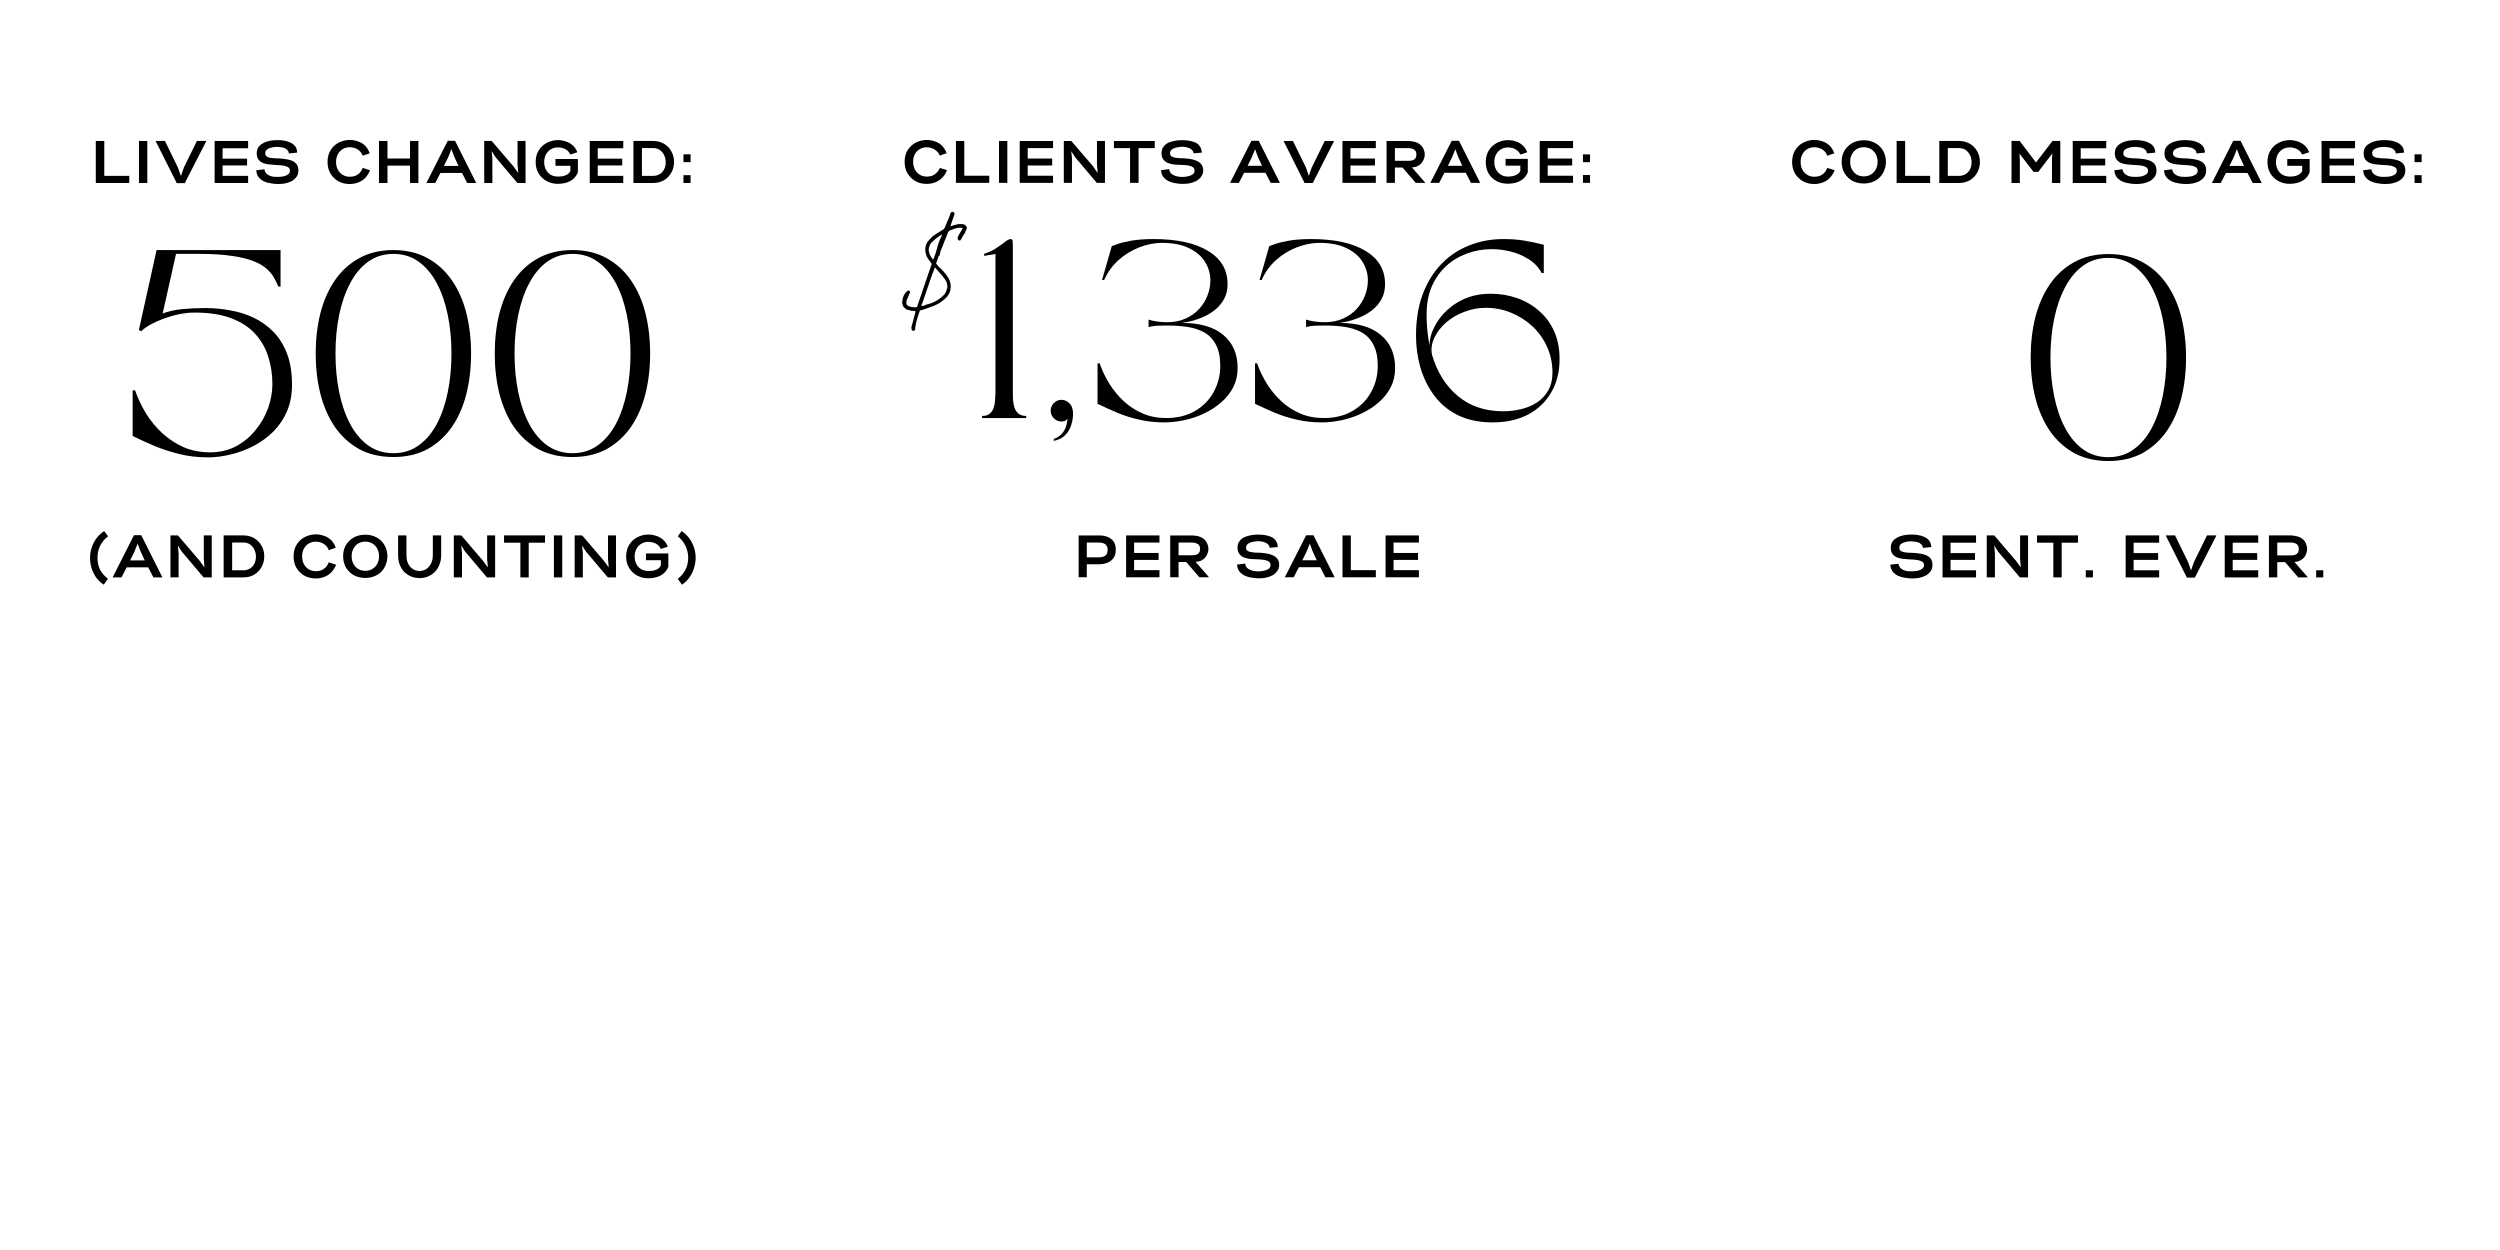 <svg xmlns="http://www.w3.org/2000/svg" xmlns:xlink="http://www.w3.org/1999/xlink" width="300" zoomAndPan="magnify" viewBox="0 0 224.88 112.5" height="150" preserveAspectRatio="xMidYMid meet" version="1.0"><defs><g/></defs><g fill="#000000" fill-opacity="1"><g transform="translate(87.704, 37.624)"><g><path d="M 0.625 -0.188 C 0.926 -0.188 1.16 -0.258 1.328 -0.406 C 1.492 -0.551 1.609 -0.734 1.672 -0.953 C 1.742 -1.172 1.785 -1.406 1.797 -1.656 C 1.816 -1.906 1.828 -2.125 1.828 -2.312 L 1.828 -14.766 L 0.812 -14.594 L 0.812 -14.781 C 1.227 -14.914 1.594 -15.086 1.906 -15.297 C 2.219 -15.504 2.477 -15.691 2.688 -15.859 C 2.906 -16.023 3.078 -16.109 3.203 -16.109 C 3.305 -16.109 3.363 -16.047 3.375 -15.922 C 3.383 -15.805 3.391 -15.691 3.391 -15.578 L 3.391 -2.312 C 3.391 -2.125 3.395 -1.906 3.406 -1.656 C 3.426 -1.406 3.469 -1.172 3.531 -0.953 C 3.602 -0.734 3.723 -0.551 3.891 -0.406 C 4.066 -0.258 4.301 -0.188 4.594 -0.188 L 4.594 0 L 0.625 0 Z M 0.625 -0.188 "/></g></g></g><g fill="#000000" fill-opacity="1"><g transform="translate(92.922, 37.624)"><g><path d="M 2.547 0.312 C 2.285 0.312 2.055 0.211 1.859 0.016 C 1.672 -0.172 1.578 -0.395 1.578 -0.656 C 1.578 -0.926 1.672 -1.156 1.859 -1.344 C 2.055 -1.539 2.285 -1.641 2.547 -1.641 C 2.816 -1.641 3.055 -1.535 3.266 -1.328 C 3.484 -1.117 3.594 -0.797 3.594 -0.359 C 3.594 -0.086 3.547 0.211 3.453 0.547 C 3.367 0.879 3.203 1.188 2.953 1.469 C 2.711 1.75 2.348 1.945 1.859 2.062 L 1.859 1.875 C 2.16 1.781 2.395 1.633 2.562 1.438 C 2.738 1.238 2.863 1.035 2.938 0.828 C 3.008 0.617 3.051 0.438 3.062 0.281 C 3.082 0.133 3.094 0.062 3.094 0.062 C 3.094 0.062 3.051 0.102 2.969 0.188 C 2.883 0.27 2.742 0.312 2.547 0.312 Z M 2.547 0.312 "/></g></g></g><g fill="#000000" fill-opacity="1"><g transform="translate(98.092, 37.624)"><g><path d="M 6.641 0.391 C 5.805 0.391 5.047 0.305 4.359 0.141 C 3.672 -0.016 3.023 -0.219 2.422 -0.469 C 1.816 -0.727 1.219 -1 0.625 -1.281 L 0.625 -4.922 L 0.812 -4.922 C 1.031 -4.297 1.32 -3.688 1.688 -3.094 C 2.051 -2.508 2.484 -1.984 2.984 -1.516 C 3.492 -1.047 4.066 -0.676 4.703 -0.406 C 5.336 -0.133 6.035 0 6.797 0 C 7.805 0 8.676 -0.211 9.406 -0.641 C 10.133 -1.066 10.691 -1.633 11.078 -2.344 C 11.473 -3.062 11.672 -3.848 11.672 -4.703 C 11.672 -5.484 11.539 -6.113 11.281 -6.594 C 11.031 -7.082 10.68 -7.453 10.234 -7.703 C 9.785 -7.953 9.273 -8.117 8.703 -8.203 C 8.129 -8.285 7.531 -8.328 6.906 -8.328 C 6.602 -8.328 6.312 -8.32 6.031 -8.312 C 5.758 -8.301 5.488 -8.258 5.219 -8.188 L 5.219 -8.859 C 5.414 -8.797 5.672 -8.738 5.984 -8.688 C 6.305 -8.645 6.613 -8.625 6.906 -8.625 C 7.52 -8.625 8.066 -8.734 8.547 -8.953 C 9.035 -9.172 9.441 -9.457 9.766 -9.812 C 10.098 -10.176 10.348 -10.578 10.516 -11.016 C 10.691 -11.461 10.781 -11.922 10.781 -12.391 C 10.781 -12.992 10.617 -13.551 10.297 -14.062 C 9.973 -14.582 9.488 -14.992 8.844 -15.297 C 8.195 -15.609 7.391 -15.766 6.422 -15.766 C 5.742 -15.766 5.062 -15.629 4.375 -15.359 C 3.695 -15.098 3.078 -14.719 2.516 -14.219 C 1.961 -13.719 1.531 -13.117 1.219 -12.422 L 1.031 -12.422 L 1.906 -15.469 C 1.906 -15.469 2.047 -15.52 2.328 -15.625 C 2.617 -15.738 3.047 -15.848 3.609 -15.953 C 4.172 -16.055 4.859 -16.109 5.672 -16.109 C 7.766 -16.109 9.395 -15.754 10.562 -15.047 C 11.738 -14.348 12.328 -13.348 12.328 -12.047 C 12.328 -11.535 12.223 -11.094 12.016 -10.719 C 11.816 -10.352 11.562 -10.039 11.25 -9.781 C 10.945 -9.531 10.617 -9.32 10.266 -9.156 C 9.922 -9 9.594 -8.875 9.281 -8.781 C 8.969 -8.695 8.711 -8.641 8.516 -8.609 C 8.316 -8.578 8.219 -8.562 8.219 -8.562 C 9.844 -8.562 11.082 -8.203 11.938 -7.484 C 12.801 -6.766 13.234 -5.77 13.234 -4.5 C 13.234 -3.863 13.102 -3.289 12.844 -2.781 C 12.582 -2.27 12.223 -1.816 11.766 -1.422 C 11.316 -1.023 10.805 -0.691 10.234 -0.422 C 9.672 -0.148 9.078 0.051 8.453 0.188 C 7.836 0.32 7.234 0.391 6.641 0.391 Z M 6.641 0.391 "/></g></g></g><g fill="#000000" fill-opacity="1"><g transform="translate(112.267, 37.624)"><g><path d="M 6.641 0.391 C 5.805 0.391 5.047 0.305 4.359 0.141 C 3.672 -0.016 3.023 -0.219 2.422 -0.469 C 1.816 -0.727 1.219 -1 0.625 -1.281 L 0.625 -4.922 L 0.812 -4.922 C 1.031 -4.297 1.32 -3.688 1.688 -3.094 C 2.051 -2.508 2.484 -1.984 2.984 -1.516 C 3.492 -1.047 4.066 -0.676 4.703 -0.406 C 5.336 -0.133 6.035 0 6.797 0 C 7.805 0 8.676 -0.211 9.406 -0.641 C 10.133 -1.066 10.691 -1.633 11.078 -2.344 C 11.473 -3.062 11.672 -3.848 11.672 -4.703 C 11.672 -5.484 11.539 -6.113 11.281 -6.594 C 11.031 -7.082 10.68 -7.453 10.234 -7.703 C 9.785 -7.953 9.273 -8.117 8.703 -8.203 C 8.129 -8.285 7.531 -8.328 6.906 -8.328 C 6.602 -8.328 6.312 -8.32 6.031 -8.312 C 5.758 -8.301 5.488 -8.258 5.219 -8.188 L 5.219 -8.859 C 5.414 -8.797 5.672 -8.738 5.984 -8.688 C 6.305 -8.645 6.613 -8.625 6.906 -8.625 C 7.52 -8.625 8.066 -8.734 8.547 -8.953 C 9.035 -9.172 9.441 -9.457 9.766 -9.812 C 10.098 -10.176 10.348 -10.578 10.516 -11.016 C 10.691 -11.461 10.781 -11.922 10.781 -12.391 C 10.781 -12.992 10.617 -13.551 10.297 -14.062 C 9.973 -14.582 9.488 -14.992 8.844 -15.297 C 8.195 -15.609 7.391 -15.766 6.422 -15.766 C 5.742 -15.766 5.062 -15.629 4.375 -15.359 C 3.695 -15.098 3.078 -14.719 2.516 -14.219 C 1.961 -13.719 1.531 -13.117 1.219 -12.422 L 1.031 -12.422 L 1.906 -15.469 C 1.906 -15.469 2.047 -15.52 2.328 -15.625 C 2.617 -15.738 3.047 -15.848 3.609 -15.953 C 4.172 -16.055 4.859 -16.109 5.672 -16.109 C 7.766 -16.109 9.395 -15.754 10.562 -15.047 C 11.738 -14.348 12.328 -13.348 12.328 -12.047 C 12.328 -11.535 12.223 -11.094 12.016 -10.719 C 11.816 -10.352 11.562 -10.039 11.25 -9.781 C 10.945 -9.531 10.617 -9.32 10.266 -9.156 C 9.922 -9 9.594 -8.875 9.281 -8.781 C 8.969 -8.695 8.711 -8.641 8.516 -8.609 C 8.316 -8.578 8.219 -8.562 8.219 -8.562 C 9.844 -8.562 11.082 -8.203 11.938 -7.484 C 12.801 -6.766 13.234 -5.77 13.234 -4.5 C 13.234 -3.863 13.102 -3.289 12.844 -2.781 C 12.582 -2.27 12.223 -1.816 11.766 -1.422 C 11.316 -1.023 10.805 -0.691 10.234 -0.422 C 9.672 -0.148 9.078 0.051 8.453 0.188 C 7.836 0.32 7.234 0.391 6.641 0.391 Z M 6.641 0.391 "/></g></g></g><g fill="#000000" fill-opacity="1"><g transform="translate(126.443, 37.624)"><g><path d="M 0.938 -7.422 C 0.938 -8.785 1.129 -10.004 1.516 -11.078 C 1.91 -12.148 2.461 -13.062 3.172 -13.812 C 3.879 -14.562 4.711 -15.129 5.672 -15.516 C 6.641 -15.91 7.691 -16.109 8.828 -16.109 C 9.516 -16.109 10.129 -16.062 10.672 -15.969 C 11.211 -15.883 11.801 -15.758 12.438 -15.594 L 12.438 -13.047 L 12.25 -13.047 C 11.969 -13.578 11.566 -14 11.047 -14.312 C 10.535 -14.633 9.988 -14.863 9.406 -15 C 8.82 -15.133 8.281 -15.203 7.781 -15.203 C 6.977 -15.203 6.219 -15.066 5.5 -14.797 C 4.789 -14.535 4.164 -14.156 3.625 -13.656 C 3.082 -13.156 2.656 -12.539 2.344 -11.812 C 2.039 -11.082 1.891 -10.254 1.891 -9.328 C 1.891 -8.047 2.039 -6.875 2.344 -5.812 L 2.172 -6.516 C 2.148 -6.828 2.203 -7.18 2.328 -7.578 C 2.461 -7.984 2.672 -8.395 2.953 -8.812 C 3.242 -9.238 3.613 -9.629 4.062 -9.984 C 4.508 -10.348 5.031 -10.641 5.625 -10.859 C 6.219 -11.078 6.895 -11.188 7.656 -11.188 C 8.5 -11.188 9.289 -11.055 10.031 -10.797 C 10.781 -10.535 11.441 -10.148 12.016 -9.641 C 12.598 -9.141 13.051 -8.523 13.375 -7.797 C 13.695 -7.078 13.859 -6.25 13.859 -5.312 C 13.859 -4.164 13.609 -3.164 13.109 -2.312 C 12.617 -1.457 11.922 -0.789 11.016 -0.312 C 10.117 0.156 9.062 0.391 7.844 0.391 C 6.613 0.391 5.562 0.172 4.688 -0.266 C 3.82 -0.703 3.113 -1.297 2.562 -2.047 C 2.008 -2.797 1.598 -3.633 1.328 -4.562 C 1.066 -5.488 0.938 -6.441 0.938 -7.422 Z M 7.219 -9.922 C 6.551 -9.922 5.91 -9.801 5.297 -9.562 C 4.68 -9.332 4.133 -9.016 3.656 -8.609 C 3.188 -8.203 2.832 -7.742 2.594 -7.234 C 2.352 -6.734 2.281 -6.223 2.375 -5.703 C 2.844 -4.117 3.625 -2.875 4.719 -1.969 C 5.812 -1.062 7.164 -0.609 8.781 -0.609 C 9.32 -0.609 9.852 -0.672 10.375 -0.797 C 10.906 -0.922 11.383 -1.117 11.812 -1.391 C 12.238 -1.672 12.578 -2.031 12.828 -2.469 C 13.086 -2.914 13.219 -3.457 13.219 -4.094 C 13.219 -4.926 13.055 -5.695 12.734 -6.406 C 12.41 -7.125 11.969 -7.742 11.406 -8.266 C 10.844 -8.785 10.203 -9.191 9.484 -9.484 C 8.766 -9.773 8.008 -9.922 7.219 -9.922 Z M 7.219 -9.922 "/></g></g></g><g fill="#000000" fill-opacity="1"><g transform="translate(96.752, 51.955)"><g><path d="M 0.266 0 L 0.266 -3.766 L 2.125 -3.766 C 2.414 -3.766 2.672 -3.719 2.891 -3.625 C 3.117 -3.531 3.297 -3.391 3.422 -3.203 C 3.547 -3.016 3.609 -2.773 3.609 -2.484 C 3.609 -2.18 3.539 -1.93 3.406 -1.734 C 3.27 -1.547 3.086 -1.406 2.859 -1.312 C 2.629 -1.219 2.379 -1.172 2.109 -1.172 L 1 -1.172 L 1 0 Z M 1 -1.797 L 2.109 -1.797 C 2.336 -1.797 2.52 -1.844 2.656 -1.938 C 2.801 -2.039 2.875 -2.223 2.875 -2.484 C 2.875 -2.641 2.836 -2.766 2.766 -2.859 C 2.703 -2.953 2.613 -3.02 2.5 -3.062 C 2.383 -3.102 2.258 -3.125 2.125 -3.125 L 1 -3.125 Z M 1 -1.797 "/></g></g></g><g fill="#000000" fill-opacity="1"><g transform="translate(101.026, 51.955)"><g><path d="M 0.266 0 L 0.266 -3.766 L 3.266 -3.766 L 3.266 -3.125 L 0.984 -3.125 L 0.984 -2.188 L 3.188 -2.188 L 3.188 -1.562 L 0.984 -1.562 L 0.984 -0.641 L 3.266 -0.641 L 3.266 0 Z M 0.266 0 "/></g></g></g><g fill="#000000" fill-opacity="1"><g transform="translate(104.994, 51.955)"><g><path d="M 0.266 0 L 0.266 -3.766 L 2.219 -3.766 C 2.383 -3.766 2.562 -3.742 2.75 -3.703 C 2.945 -3.66 3.125 -3.578 3.281 -3.453 C 3.414 -3.348 3.52 -3.211 3.594 -3.047 C 3.664 -2.879 3.703 -2.711 3.703 -2.547 C 3.703 -2.379 3.66 -2.211 3.578 -2.047 C 3.504 -1.879 3.395 -1.738 3.25 -1.625 C 3.07 -1.477 2.836 -1.398 2.547 -1.391 L 3.734 -0.031 L 3.734 0 L 2.891 0 L 1.703 -1.375 L 1.016 -1.375 L 1.016 0 Z M 1.016 -1.984 L 2.266 -1.984 C 2.484 -1.984 2.648 -2.023 2.766 -2.109 C 2.891 -2.203 2.953 -2.348 2.953 -2.547 C 2.953 -2.766 2.879 -2.914 2.734 -3 C 2.586 -3.082 2.414 -3.125 2.219 -3.125 L 1.016 -3.125 Z M 1.016 -1.984 "/></g></g></g><g fill="#000000" fill-opacity="1"><g transform="translate(109.327, 51.955)"><g/></g></g><g fill="#000000" fill-opacity="1"><g transform="translate(111.241, 51.955)"><g><path d="M 1.969 0.094 C 1.758 0.094 1.547 0.07 1.328 0.031 C 1.117 0 0.922 -0.055 0.734 -0.141 C 0.547 -0.234 0.383 -0.359 0.25 -0.516 C 0.125 -0.68 0.051 -0.891 0.031 -1.141 L 0.766 -1.234 C 0.785 -1.086 0.832 -0.969 0.906 -0.875 C 0.988 -0.789 1.086 -0.723 1.203 -0.672 C 1.316 -0.617 1.441 -0.582 1.578 -0.562 C 1.711 -0.539 1.836 -0.531 1.953 -0.531 C 2.023 -0.531 2.117 -0.535 2.234 -0.547 C 2.359 -0.566 2.477 -0.594 2.594 -0.625 C 2.719 -0.664 2.82 -0.719 2.906 -0.781 C 2.988 -0.852 3.035 -0.941 3.047 -1.047 C 3.055 -1.172 3.031 -1.27 2.969 -1.344 C 2.906 -1.414 2.82 -1.469 2.719 -1.5 C 2.613 -1.539 2.492 -1.566 2.359 -1.578 C 2.234 -1.598 2.102 -1.609 1.969 -1.609 L 1.719 -1.625 C 1.539 -1.625 1.352 -1.633 1.156 -1.656 C 0.969 -1.688 0.789 -1.734 0.625 -1.797 C 0.469 -1.867 0.336 -1.973 0.234 -2.109 C 0.129 -2.242 0.078 -2.426 0.078 -2.656 C 0.078 -2.852 0.113 -3.02 0.188 -3.156 C 0.27 -3.289 0.375 -3.406 0.5 -3.5 C 0.633 -3.594 0.785 -3.66 0.953 -3.703 C 1.117 -3.754 1.285 -3.789 1.453 -3.812 C 1.617 -3.832 1.781 -3.844 1.938 -3.844 C 2.133 -3.844 2.332 -3.828 2.531 -3.797 C 2.738 -3.766 2.926 -3.711 3.094 -3.641 C 3.27 -3.566 3.41 -3.453 3.516 -3.297 C 3.629 -3.148 3.691 -2.957 3.703 -2.719 L 2.969 -2.656 C 2.957 -2.77 2.914 -2.863 2.844 -2.938 C 2.77 -3.02 2.676 -3.082 2.562 -3.125 C 2.457 -3.176 2.348 -3.207 2.234 -3.219 C 2.117 -3.238 2.016 -3.25 1.922 -3.25 C 1.859 -3.25 1.766 -3.238 1.641 -3.219 C 1.523 -3.207 1.406 -3.18 1.281 -3.141 C 1.164 -3.109 1.062 -3.051 0.969 -2.969 C 0.883 -2.895 0.844 -2.797 0.844 -2.672 C 0.844 -2.547 0.883 -2.453 0.969 -2.391 C 1.051 -2.328 1.16 -2.285 1.297 -2.266 C 1.43 -2.242 1.578 -2.227 1.734 -2.219 C 1.992 -2.219 2.242 -2.203 2.484 -2.172 C 2.734 -2.148 2.957 -2.098 3.156 -2.016 C 3.363 -1.941 3.523 -1.832 3.641 -1.688 C 3.766 -1.551 3.828 -1.363 3.828 -1.125 C 3.828 -0.906 3.766 -0.711 3.641 -0.547 C 3.523 -0.391 3.375 -0.258 3.188 -0.156 C 3 -0.062 2.797 0.004 2.578 0.047 C 2.41 0.078 2.207 0.094 1.969 0.094 Z M 1.969 0.094 "/></g></g></g><g fill="#000000" fill-opacity="1"><g transform="translate(115.698, 51.955)"><g><path d="M -0.125 0 L 1.797 -3.781 L 2.453 -3.781 L 4.359 0 L 3.531 0 L 3.062 -0.906 L 1.141 -0.906 L 0.672 0 Z M 1.453 -1.531 L 2.75 -1.531 L 2.375 -2.344 L 2.125 -3.031 L 1.844 -2.328 Z M 1.453 -1.531 "/></g></g></g><g fill="#000000" fill-opacity="1"><g transform="translate(120.499, 51.955)"><g><path d="M 0.266 0 L 0.266 -3.766 L 1.016 -3.766 L 1.016 -0.641 L 3.266 -0.641 L 3.266 0 Z M 0.266 0 "/></g></g></g><g fill="#000000" fill-opacity="1"><g transform="translate(124.375, 51.955)"><g><path d="M 0.266 0 L 0.266 -3.766 L 3.266 -3.766 L 3.266 -3.125 L 0.984 -3.125 L 0.984 -2.188 L 3.188 -2.188 L 3.188 -1.562 L 0.984 -1.562 L 0.984 -0.641 L 3.266 -0.641 L 3.266 0 Z M 0.266 0 "/></g></g></g><g fill="#000000" fill-opacity="1"><g transform="translate(80.795, 26.651)"><g><path d="M 1.375 3.125 C 1.289 3.133 1.227 3.094 1.188 3 C 1.176 2.977 1.172 2.953 1.172 2.922 C 1.172 2.898 1.172 2.879 1.172 2.859 C 1.172 2.816 1.176 2.77 1.188 2.719 C 1.207 2.664 1.223 2.613 1.234 2.562 L 1.5 1.562 C 1.52 1.52 1.531 1.484 1.531 1.453 C 1.539 1.422 1.539 1.383 1.531 1.344 C 1.469 1.344 1.406 1.336 1.344 1.328 C 1.289 1.328 1.238 1.328 1.188 1.328 C 1.125 1.305 1.062 1.285 1 1.266 C 0.938 1.254 0.879 1.242 0.828 1.234 C 0.555 1.129 0.395 0.938 0.344 0.656 C 0.344 0.613 0.344 0.566 0.344 0.516 C 0.344 0.473 0.348 0.426 0.359 0.375 C 0.398 0.062 0.531 -0.203 0.75 -0.422 C 0.781 -0.441 0.801 -0.457 0.812 -0.469 C 0.844 -0.488 0.875 -0.5 0.906 -0.5 C 0.938 -0.508 0.961 -0.504 0.984 -0.484 C 1.023 -0.441 1.047 -0.391 1.047 -0.328 C 1.047 -0.297 1.035 -0.27 1.016 -0.25 C 1.004 -0.227 0.992 -0.207 0.984 -0.188 C 0.961 -0.125 0.938 -0.062 0.906 0 C 0.883 0.051 0.859 0.113 0.828 0.188 C 0.773 0.281 0.742 0.367 0.734 0.453 C 0.723 0.484 0.719 0.508 0.719 0.531 C 0.719 0.562 0.719 0.594 0.719 0.625 C 0.719 0.77 0.801 0.867 0.969 0.922 C 1.008 0.93 1.051 0.941 1.094 0.953 C 1.133 0.961 1.176 0.973 1.219 0.984 C 1.289 0.992 1.363 1 1.438 1 C 1.508 1.008 1.586 1.004 1.672 0.984 L 3 -2.906 C 2.969 -2.945 2.938 -2.988 2.906 -3.031 C 2.883 -3.07 2.859 -3.109 2.828 -3.141 C 2.711 -3.273 2.617 -3.422 2.547 -3.578 C 2.484 -3.742 2.441 -3.91 2.422 -4.078 C 2.41 -4.223 2.422 -4.363 2.453 -4.5 C 2.484 -4.633 2.539 -4.766 2.625 -4.891 C 2.695 -4.984 2.77 -5.066 2.844 -5.141 C 2.914 -5.223 2.992 -5.301 3.078 -5.375 C 3.223 -5.488 3.367 -5.586 3.516 -5.672 C 3.672 -5.766 3.82 -5.859 3.969 -5.953 C 4.07 -6.004 4.145 -6.086 4.188 -6.203 C 4.258 -6.391 4.336 -6.578 4.422 -6.766 C 4.516 -6.961 4.594 -7.16 4.656 -7.359 C 4.656 -7.379 4.66 -7.398 4.672 -7.422 C 4.68 -7.453 4.691 -7.473 4.703 -7.484 C 4.773 -7.578 4.852 -7.609 4.938 -7.578 C 4.977 -7.555 5.008 -7.523 5.031 -7.484 C 5.062 -7.453 5.066 -7.41 5.047 -7.359 L 5 -7.234 L 4.734 -6.453 C 4.711 -6.41 4.695 -6.352 4.688 -6.281 L 4.969 -6.375 C 5.051 -6.395 5.129 -6.414 5.203 -6.438 C 5.285 -6.457 5.367 -6.473 5.453 -6.484 C 5.492 -6.484 5.535 -6.484 5.578 -6.484 C 5.617 -6.484 5.664 -6.484 5.719 -6.484 C 5.82 -6.484 5.906 -6.461 5.969 -6.422 C 6.008 -6.398 6.051 -6.363 6.094 -6.312 C 6.133 -6.27 6.156 -6.223 6.156 -6.172 C 6.156 -6.148 6.156 -6.129 6.156 -6.109 C 6.164 -6.098 6.164 -6.082 6.156 -6.062 C 6.125 -6.008 6.094 -5.953 6.062 -5.891 C 6.039 -5.828 6.023 -5.773 6.016 -5.734 C 5.984 -5.672 5.945 -5.613 5.906 -5.562 C 5.875 -5.52 5.844 -5.473 5.812 -5.422 L 5.641 -5.109 C 5.609 -5.035 5.566 -5 5.516 -5 C 5.422 -5 5.363 -5.051 5.344 -5.156 C 5.332 -5.188 5.328 -5.219 5.328 -5.25 C 5.336 -5.281 5.348 -5.312 5.359 -5.344 C 5.379 -5.383 5.395 -5.422 5.406 -5.453 C 5.426 -5.484 5.445 -5.52 5.469 -5.562 L 5.719 -5.984 C 5.727 -6.004 5.738 -6.023 5.75 -6.047 C 5.758 -6.078 5.773 -6.109 5.797 -6.141 C 5.754 -6.141 5.719 -6.141 5.688 -6.141 C 5.664 -6.148 5.645 -6.156 5.625 -6.156 C 5.383 -6.156 5.16 -6.113 4.953 -6.031 C 4.91 -6.008 4.859 -5.988 4.797 -5.969 C 4.734 -5.957 4.676 -5.938 4.625 -5.906 C 4.594 -5.883 4.562 -5.859 4.531 -5.828 C 4.508 -5.805 4.488 -5.773 4.469 -5.734 L 3.797 -4.047 C 3.785 -4.004 3.773 -3.969 3.766 -3.938 C 3.754 -3.906 3.75 -3.875 3.75 -3.844 C 3.738 -3.801 3.727 -3.758 3.719 -3.719 C 3.719 -3.676 3.695 -3.645 3.656 -3.625 C 3.645 -3.613 3.633 -3.602 3.625 -3.594 C 3.625 -3.594 3.617 -3.582 3.609 -3.562 L 3.391 -2.922 C 3.43 -2.891 3.469 -2.852 3.5 -2.812 C 3.531 -2.781 3.562 -2.738 3.594 -2.688 C 3.695 -2.602 3.789 -2.516 3.875 -2.422 C 3.969 -2.328 4.055 -2.227 4.141 -2.125 C 4.211 -2.039 4.281 -1.957 4.344 -1.875 C 4.406 -1.789 4.461 -1.703 4.516 -1.609 C 4.566 -1.516 4.609 -1.414 4.641 -1.312 C 4.672 -1.219 4.691 -1.129 4.703 -1.047 C 4.723 -0.879 4.711 -0.703 4.672 -0.516 C 4.629 -0.336 4.551 -0.172 4.438 -0.016 C 4.344 0.098 4.242 0.195 4.141 0.281 C 4.035 0.375 3.922 0.469 3.797 0.562 C 3.617 0.676 3.426 0.773 3.219 0.859 C 3.02 0.941 2.812 1.02 2.594 1.094 C 2.488 1.133 2.379 1.172 2.266 1.203 C 2.16 1.234 2.051 1.266 1.938 1.297 C 1.852 1.523 1.773 1.758 1.703 2 C 1.629 2.25 1.57 2.492 1.531 2.734 C 1.52 2.766 1.516 2.801 1.516 2.844 C 1.523 2.883 1.523 2.926 1.516 2.969 C 1.504 3.051 1.457 3.102 1.375 3.125 Z M 3.125 -3.281 L 3.203 -3.453 C 3.328 -3.754 3.426 -4.066 3.5 -4.391 C 3.582 -4.723 3.703 -5.039 3.859 -5.344 C 3.867 -5.363 3.879 -5.379 3.891 -5.391 C 3.898 -5.41 3.906 -5.426 3.906 -5.438 C 3.906 -5.457 3.906 -5.473 3.906 -5.484 C 3.914 -5.504 3.91 -5.52 3.891 -5.531 C 3.742 -5.445 3.602 -5.352 3.469 -5.25 C 3.332 -5.145 3.195 -5.023 3.062 -4.891 C 3.031 -4.859 2.992 -4.82 2.953 -4.781 C 2.91 -4.738 2.875 -4.688 2.844 -4.625 C 2.812 -4.539 2.781 -4.453 2.75 -4.359 C 2.727 -4.266 2.723 -4.172 2.734 -4.078 C 2.754 -3.922 2.801 -3.773 2.875 -3.641 C 2.945 -3.516 3.031 -3.395 3.125 -3.281 Z M 2.078 0.891 C 2.117 0.891 2.148 0.891 2.172 0.891 C 2.203 0.891 2.227 0.883 2.25 0.875 C 2.406 0.801 2.566 0.742 2.734 0.703 C 2.91 0.66 3.078 0.598 3.234 0.516 C 3.492 0.391 3.734 0.227 3.953 0.031 C 4.023 -0.031 4.094 -0.098 4.156 -0.172 C 4.219 -0.254 4.266 -0.344 4.297 -0.438 C 4.336 -0.531 4.367 -0.625 4.391 -0.719 C 4.422 -0.82 4.422 -0.922 4.391 -1.016 C 4.379 -1.035 4.375 -1.062 4.375 -1.094 C 4.375 -1.125 4.367 -1.156 4.359 -1.188 C 4.328 -1.281 4.289 -1.359 4.25 -1.422 C 4.207 -1.492 4.16 -1.562 4.109 -1.625 C 3.984 -1.801 3.848 -1.961 3.703 -2.109 C 3.566 -2.266 3.426 -2.426 3.281 -2.594 L 3.219 -2.406 C 3.164 -2.27 3.113 -2.133 3.062 -2 C 3.008 -1.875 2.961 -1.742 2.922 -1.609 L 2.141 0.672 C 2.129 0.703 2.113 0.734 2.094 0.766 C 2.082 0.805 2.078 0.848 2.078 0.891 Z M 2.078 0.891 "/></g></g></g><g fill="#000000" fill-opacity="1"><g transform="translate(81.294, 16.456)"><g><path d="M 2.062 0.094 C 1.77 0.094 1.5 0.047 1.25 -0.047 C 1.008 -0.148 0.801 -0.289 0.625 -0.469 C 0.445 -0.645 0.305 -0.852 0.203 -1.094 C 0.109 -1.344 0.062 -1.609 0.062 -1.891 C 0.062 -2.18 0.109 -2.445 0.203 -2.688 C 0.305 -2.926 0.445 -3.129 0.625 -3.297 C 0.801 -3.473 1.008 -3.609 1.25 -3.703 C 1.5 -3.805 1.77 -3.859 2.062 -3.859 C 2.301 -3.859 2.539 -3.816 2.781 -3.734 C 3.02 -3.66 3.227 -3.535 3.406 -3.359 C 3.594 -3.18 3.738 -2.953 3.844 -2.672 L 3.234 -2.453 C 3.148 -2.641 3.039 -2.785 2.906 -2.891 C 2.781 -3.004 2.645 -3.082 2.5 -3.125 C 2.352 -3.176 2.207 -3.203 2.062 -3.203 C 1.82 -3.203 1.609 -3.145 1.422 -3.031 C 1.234 -2.926 1.086 -2.773 0.984 -2.578 C 0.879 -2.379 0.828 -2.148 0.828 -1.891 C 0.828 -1.641 0.879 -1.41 0.984 -1.203 C 1.086 -1.004 1.234 -0.848 1.422 -0.734 C 1.609 -0.617 1.82 -0.562 2.062 -0.562 C 2.207 -0.562 2.352 -0.582 2.5 -0.625 C 2.645 -0.676 2.781 -0.758 2.906 -0.875 C 3.039 -0.988 3.148 -1.145 3.234 -1.344 L 3.875 -1.141 C 3.758 -0.836 3.602 -0.598 3.406 -0.422 C 3.219 -0.242 3.008 -0.113 2.781 -0.031 C 2.551 0.051 2.312 0.094 2.062 0.094 Z M 2.062 0.094 "/></g></g></g><g fill="#000000" fill-opacity="1"><g transform="translate(85.708, 16.456)"><g><path d="M 0.266 0 L 0.266 -3.766 L 1.016 -3.766 L 1.016 -0.641 L 3.266 -0.641 L 3.266 0 Z M 0.266 0 "/></g></g></g><g fill="#000000" fill-opacity="1"><g transform="translate(89.584, 16.456)"><g><path d="M 0.266 0 L 0.266 -3.766 L 1.016 -3.766 L 1.016 0 Z M 0.266 0 "/></g></g></g><g fill="#000000" fill-opacity="1"><g transform="translate(91.449, 16.456)"><g><path d="M 0.266 0 L 0.266 -3.766 L 3.266 -3.766 L 3.266 -3.125 L 0.984 -3.125 L 0.984 -2.188 L 3.188 -2.188 L 3.188 -1.562 L 0.984 -1.562 L 0.984 -0.641 L 3.266 -0.641 L 3.266 0 Z M 0.266 0 "/></g></g></g><g fill="#000000" fill-opacity="1"><g transform="translate(95.417, 16.456)"><g><path d="M 0.266 0 L 0.266 -3.766 L 0.938 -3.766 L 2.891 -1.5 L 3.297 -0.906 L 3.312 -0.922 L 3.25 -1.625 L 3.25 -3.766 L 3.969 -3.766 L 3.969 0 L 3.234 0 L 1.281 -2.312 L 0.953 -2.828 L 0.938 -2.828 L 1 -2.234 L 1 0 Z M 0.266 0 "/></g></g></g><g fill="#000000" fill-opacity="1"><g transform="translate(100.239, 16.456)"><g><path d="M 1.406 0 L 1.406 -3.125 L -0.047 -3.125 L -0.047 -3.766 L 3.625 -3.766 L 3.625 -3.125 L 2.172 -3.125 L 2.172 0 Z M 1.406 0 "/></g></g></g><g fill="#000000" fill-opacity="1"><g transform="translate(104.4, 16.456)"><g><path d="M 1.969 0.094 C 1.758 0.094 1.547 0.07 1.328 0.031 C 1.117 0 0.922 -0.055 0.734 -0.141 C 0.547 -0.234 0.383 -0.359 0.25 -0.516 C 0.125 -0.68 0.051 -0.891 0.031 -1.141 L 0.766 -1.234 C 0.785 -1.086 0.832 -0.969 0.906 -0.875 C 0.988 -0.789 1.086 -0.723 1.203 -0.672 C 1.316 -0.617 1.441 -0.582 1.578 -0.562 C 1.711 -0.539 1.836 -0.531 1.953 -0.531 C 2.023 -0.531 2.117 -0.535 2.234 -0.547 C 2.359 -0.566 2.477 -0.594 2.594 -0.625 C 2.719 -0.664 2.82 -0.719 2.906 -0.781 C 2.988 -0.852 3.035 -0.941 3.047 -1.047 C 3.055 -1.172 3.031 -1.27 2.969 -1.344 C 2.906 -1.414 2.82 -1.469 2.719 -1.5 C 2.613 -1.539 2.492 -1.566 2.359 -1.578 C 2.234 -1.598 2.102 -1.609 1.969 -1.609 L 1.719 -1.625 C 1.539 -1.625 1.352 -1.633 1.156 -1.656 C 0.969 -1.688 0.789 -1.734 0.625 -1.797 C 0.469 -1.867 0.336 -1.973 0.234 -2.109 C 0.129 -2.242 0.078 -2.426 0.078 -2.656 C 0.078 -2.852 0.113 -3.02 0.188 -3.156 C 0.27 -3.289 0.375 -3.406 0.5 -3.5 C 0.633 -3.594 0.785 -3.66 0.953 -3.703 C 1.117 -3.754 1.285 -3.789 1.453 -3.812 C 1.617 -3.832 1.781 -3.844 1.938 -3.844 C 2.133 -3.844 2.332 -3.828 2.531 -3.797 C 2.738 -3.766 2.926 -3.711 3.094 -3.641 C 3.27 -3.566 3.41 -3.453 3.516 -3.297 C 3.629 -3.148 3.691 -2.957 3.703 -2.719 L 2.969 -2.656 C 2.957 -2.77 2.914 -2.863 2.844 -2.938 C 2.77 -3.02 2.676 -3.082 2.562 -3.125 C 2.457 -3.176 2.348 -3.207 2.234 -3.219 C 2.117 -3.238 2.016 -3.25 1.922 -3.25 C 1.859 -3.25 1.766 -3.238 1.641 -3.219 C 1.523 -3.207 1.406 -3.18 1.281 -3.141 C 1.164 -3.109 1.062 -3.051 0.969 -2.969 C 0.883 -2.895 0.844 -2.797 0.844 -2.672 C 0.844 -2.547 0.883 -2.453 0.969 -2.391 C 1.051 -2.328 1.16 -2.285 1.297 -2.266 C 1.43 -2.242 1.578 -2.227 1.734 -2.219 C 1.992 -2.219 2.242 -2.203 2.484 -2.172 C 2.734 -2.148 2.957 -2.098 3.156 -2.016 C 3.363 -1.941 3.523 -1.832 3.641 -1.688 C 3.766 -1.551 3.828 -1.363 3.828 -1.125 C 3.828 -0.906 3.766 -0.711 3.641 -0.547 C 3.523 -0.391 3.375 -0.258 3.188 -0.156 C 3 -0.062 2.797 0.004 2.578 0.047 C 2.41 0.078 2.207 0.094 1.969 0.094 Z M 1.969 0.094 "/></g></g></g><g fill="#000000" fill-opacity="1"><g transform="translate(108.857, 16.456)"><g/></g></g><g fill="#000000" fill-opacity="1"><g transform="translate(110.771, 16.456)"><g><path d="M -0.125 0 L 1.797 -3.781 L 2.453 -3.781 L 4.359 0 L 3.531 0 L 3.062 -0.906 L 1.141 -0.906 L 0.672 0 Z M 1.453 -1.531 L 2.75 -1.531 L 2.375 -2.344 L 2.125 -3.031 L 1.844 -2.328 Z M 1.453 -1.531 "/></g></g></g><g fill="#000000" fill-opacity="1"><g transform="translate(115.572, 16.456)"><g><path d="M 1.781 0.016 L -0.094 -3.734 L -0.094 -3.766 L 0.734 -3.766 L 1.906 -1.375 L 2.156 -0.625 L 2.422 -1.375 L 3.594 -3.766 L 4.422 -3.766 L 4.422 -3.734 L 2.516 0.016 Z M 1.781 0.016 "/></g></g></g><g fill="#000000" fill-opacity="1"><g transform="translate(120.497, 16.456)"><g><path d="M 0.266 0 L 0.266 -3.766 L 3.266 -3.766 L 3.266 -3.125 L 0.984 -3.125 L 0.984 -2.188 L 3.188 -2.188 L 3.188 -1.562 L 0.984 -1.562 L 0.984 -0.641 L 3.266 -0.641 L 3.266 0 Z M 0.266 0 "/></g></g></g><g fill="#000000" fill-opacity="1"><g transform="translate(124.464, 16.456)"><g><path d="M 0.266 0 L 0.266 -3.766 L 2.219 -3.766 C 2.383 -3.766 2.562 -3.742 2.75 -3.703 C 2.945 -3.66 3.125 -3.578 3.281 -3.453 C 3.414 -3.348 3.52 -3.211 3.594 -3.047 C 3.664 -2.879 3.703 -2.711 3.703 -2.547 C 3.703 -2.379 3.66 -2.211 3.578 -2.047 C 3.504 -1.879 3.395 -1.738 3.25 -1.625 C 3.07 -1.477 2.836 -1.398 2.547 -1.391 L 3.734 -0.031 L 3.734 0 L 2.891 0 L 1.703 -1.375 L 1.016 -1.375 L 1.016 0 Z M 1.016 -1.984 L 2.266 -1.984 C 2.484 -1.984 2.648 -2.023 2.766 -2.109 C 2.891 -2.203 2.953 -2.348 2.953 -2.547 C 2.953 -2.766 2.879 -2.914 2.734 -3 C 2.586 -3.082 2.414 -3.125 2.219 -3.125 L 1.016 -3.125 Z M 1.016 -1.984 "/></g></g></g><g fill="#000000" fill-opacity="1"><g transform="translate(128.797, 16.456)"><g><path d="M -0.125 0 L 1.797 -3.781 L 2.453 -3.781 L 4.359 0 L 3.531 0 L 3.062 -0.906 L 1.141 -0.906 L 0.672 0 Z M 1.453 -1.531 L 2.75 -1.531 L 2.375 -2.344 L 2.125 -3.031 L 1.844 -2.328 Z M 1.453 -1.531 "/></g></g></g><g fill="#000000" fill-opacity="1"><g transform="translate(133.598, 16.456)"><g><path d="M 2.062 0.078 C 1.676 0.078 1.332 0 1.031 -0.156 C 0.727 -0.32 0.488 -0.551 0.312 -0.844 C 0.145 -1.145 0.062 -1.488 0.062 -1.875 C 0.062 -2.156 0.109 -2.414 0.203 -2.656 C 0.305 -2.895 0.445 -3.102 0.625 -3.281 C 0.812 -3.457 1.023 -3.594 1.266 -3.688 C 1.516 -3.789 1.781 -3.844 2.062 -3.844 C 2.301 -3.844 2.531 -3.805 2.75 -3.734 C 2.977 -3.672 3.18 -3.555 3.359 -3.391 C 3.547 -3.234 3.691 -3.02 3.797 -2.75 L 3.188 -2.547 C 3.094 -2.711 2.984 -2.844 2.859 -2.938 C 2.742 -3.031 2.617 -3.094 2.484 -3.125 C 2.348 -3.164 2.207 -3.188 2.062 -3.188 C 1.82 -3.188 1.609 -3.129 1.422 -3.016 C 1.234 -2.898 1.086 -2.742 0.984 -2.547 C 0.879 -2.348 0.828 -2.125 0.828 -1.875 C 0.828 -1.625 0.879 -1.398 0.984 -1.203 C 1.086 -1.004 1.234 -0.848 1.422 -0.734 C 1.609 -0.617 1.82 -0.562 2.062 -0.562 C 2.207 -0.562 2.352 -0.578 2.5 -0.609 C 2.645 -0.641 2.773 -0.691 2.891 -0.766 C 3.016 -0.836 3.109 -0.941 3.172 -1.078 L 3.172 -1.547 L 1.844 -1.547 L 1.844 -2.156 L 3.844 -2.156 L 3.844 -0.953 C 3.738 -0.691 3.594 -0.488 3.406 -0.344 C 3.219 -0.195 3.008 -0.086 2.781 -0.016 C 2.551 0.047 2.312 0.078 2.062 0.078 Z M 2.062 0.078 "/></g></g></g><g fill="#000000" fill-opacity="1"><g transform="translate(138.249, 16.456)"><g><path d="M 0.266 0 L 0.266 -3.766 L 3.266 -3.766 L 3.266 -3.125 L 0.984 -3.125 L 0.984 -2.188 L 3.188 -2.188 L 3.188 -1.562 L 0.984 -1.562 L 0.984 -0.641 L 3.266 -0.641 L 3.266 0 Z M 0.266 0 "/></g></g></g><g fill="#000000" fill-opacity="1"><g transform="translate(142.216, 16.456)"><g><path d="M 0.188 -1.859 L 0.188 -2.562 L 0.828 -2.562 L 0.828 -1.859 Z M 0.188 0 L 0.188 -0.703 L 0.828 -0.703 L 0.828 0 Z M 0.188 0 "/></g></g></g><g fill="#000000" fill-opacity="1"><g transform="translate(11.174, 40.694)"><g><path d="M 0.703 -1.453 L 0.703 -5.562 L 0.922 -5.562 C 1.172 -4.844 1.5 -4.148 1.906 -3.484 C 2.312 -2.828 2.801 -2.234 3.375 -1.703 C 3.957 -1.172 4.602 -0.75 5.312 -0.438 C 6.031 -0.133 6.816 0.016 7.672 0.016 C 8.523 0.016 9.297 -0.16 9.984 -0.516 C 10.672 -0.879 11.258 -1.363 11.75 -1.969 C 12.25 -2.57 12.629 -3.234 12.891 -3.953 C 13.148 -4.68 13.281 -5.406 13.281 -6.125 C 13.281 -7 13.156 -7.82 12.906 -8.594 C 12.664 -9.375 12.273 -10.055 11.734 -10.641 C 11.203 -11.234 10.488 -11.703 9.594 -12.047 C 8.695 -12.391 7.594 -12.562 6.281 -12.562 C 5.852 -12.562 5.398 -12.516 4.922 -12.422 C 4.453 -12.328 3.988 -12.195 3.531 -12.031 C 3.082 -11.863 2.676 -11.68 2.312 -11.484 C 1.957 -11.285 1.676 -11.082 1.469 -10.875 L 1.266 -11 L 2.859 -18.188 L 14.016 -18.188 L 14.016 -14.906 L 13.812 -14.906 C 13.707 -15.164 13.578 -15.43 13.422 -15.703 C 13.273 -15.973 13.062 -16.234 12.781 -16.484 C 12.508 -16.742 12.125 -16.973 11.625 -17.172 C 11.125 -17.379 10.473 -17.539 9.672 -17.656 C 8.879 -17.781 7.883 -17.844 6.688 -17.844 L 4.609 -17.844 L 3.406 -12.484 C 3.938 -12.68 4.523 -12.812 5.172 -12.875 C 5.816 -12.938 6.52 -12.969 7.281 -12.969 C 8.008 -12.969 8.738 -12.898 9.469 -12.766 C 10.207 -12.641 10.91 -12.422 11.578 -12.109 C 12.242 -11.797 12.836 -11.375 13.359 -10.844 C 13.879 -10.32 14.289 -9.664 14.594 -8.875 C 14.895 -8.094 15.047 -7.16 15.047 -6.078 C 15.047 -5.18 14.895 -4.379 14.594 -3.672 C 14.289 -2.973 13.879 -2.363 13.359 -1.844 C 12.836 -1.332 12.25 -0.906 11.594 -0.562 C 10.938 -0.219 10.254 0.035 9.547 0.203 C 8.848 0.379 8.16 0.469 7.484 0.469 C 6.555 0.469 5.703 0.367 4.922 0.172 C 4.148 -0.016 3.422 -0.25 2.734 -0.531 C 2.047 -0.82 1.367 -1.129 0.703 -1.453 Z M 0.703 -1.453 "/></g></g></g><g fill="#000000" fill-opacity="1"><g transform="translate(27.29, 40.694)"><g><path d="M 8.062 0.438 C 6.875 0.438 5.844 0.195 4.969 -0.281 C 4.094 -0.77 3.363 -1.438 2.781 -2.281 C 2.207 -3.133 1.773 -4.125 1.484 -5.25 C 1.203 -6.375 1.062 -7.582 1.062 -8.875 C 1.062 -10.164 1.203 -11.375 1.484 -12.5 C 1.773 -13.625 2.207 -14.609 2.781 -15.453 C 3.363 -16.305 4.094 -16.973 4.969 -17.453 C 5.844 -17.941 6.875 -18.188 8.062 -18.188 C 9.238 -18.188 10.266 -17.941 11.141 -17.453 C 12.016 -16.973 12.742 -16.305 13.328 -15.453 C 13.91 -14.609 14.344 -13.625 14.625 -12.5 C 14.906 -11.375 15.047 -10.164 15.047 -8.875 C 15.047 -7.582 14.906 -6.375 14.625 -5.25 C 14.344 -4.125 13.91 -3.133 13.328 -2.281 C 12.742 -1.438 12.016 -0.77 11.141 -0.281 C 10.266 0.195 9.238 0.438 8.062 0.438 Z M 2.844 -8.875 C 2.844 -7.656 2.953 -6.504 3.172 -5.422 C 3.391 -4.336 3.719 -3.379 4.156 -2.547 C 4.594 -1.723 5.133 -1.078 5.781 -0.609 C 6.438 -0.141 7.195 0.094 8.062 0.094 C 8.926 0.094 9.68 -0.141 10.328 -0.609 C 10.984 -1.078 11.531 -1.723 11.969 -2.547 C 12.406 -3.379 12.734 -4.336 12.953 -5.422 C 13.172 -6.504 13.281 -7.656 13.281 -8.875 C 13.281 -10.102 13.172 -11.254 12.953 -12.328 C 12.734 -13.41 12.406 -14.363 11.969 -15.188 C 11.531 -16.02 10.984 -16.672 10.328 -17.141 C 9.68 -17.609 8.926 -17.844 8.062 -17.844 C 7.195 -17.844 6.438 -17.609 5.781 -17.141 C 5.133 -16.672 4.594 -16.02 4.156 -15.188 C 3.719 -14.363 3.391 -13.41 3.172 -12.328 C 2.953 -11.254 2.844 -10.102 2.844 -8.875 Z M 2.844 -8.875 "/></g></g></g><g fill="#000000" fill-opacity="1"><g transform="translate(43.405, 40.694)"><g><path d="M 8.062 0.438 C 6.875 0.438 5.844 0.195 4.969 -0.281 C 4.094 -0.77 3.363 -1.438 2.781 -2.281 C 2.207 -3.133 1.773 -4.125 1.484 -5.25 C 1.203 -6.375 1.062 -7.582 1.062 -8.875 C 1.062 -10.164 1.203 -11.375 1.484 -12.5 C 1.773 -13.625 2.207 -14.609 2.781 -15.453 C 3.363 -16.305 4.094 -16.973 4.969 -17.453 C 5.844 -17.941 6.875 -18.188 8.062 -18.188 C 9.238 -18.188 10.266 -17.941 11.141 -17.453 C 12.016 -16.973 12.742 -16.305 13.328 -15.453 C 13.91 -14.609 14.344 -13.625 14.625 -12.5 C 14.906 -11.375 15.047 -10.164 15.047 -8.875 C 15.047 -7.582 14.906 -6.375 14.625 -5.25 C 14.344 -4.125 13.91 -3.133 13.328 -2.281 C 12.742 -1.438 12.016 -0.77 11.141 -0.281 C 10.266 0.195 9.238 0.438 8.062 0.438 Z M 2.844 -8.875 C 2.844 -7.656 2.953 -6.504 3.172 -5.422 C 3.391 -4.336 3.719 -3.379 4.156 -2.547 C 4.594 -1.723 5.133 -1.078 5.781 -0.609 C 6.438 -0.141 7.195 0.094 8.062 0.094 C 8.926 0.094 9.68 -0.141 10.328 -0.609 C 10.984 -1.078 11.531 -1.723 11.969 -2.547 C 12.406 -3.379 12.734 -4.336 12.953 -5.422 C 13.172 -6.504 13.281 -7.656 13.281 -8.875 C 13.281 -10.102 13.172 -11.254 12.953 -12.328 C 12.734 -13.41 12.406 -14.363 11.969 -15.188 C 11.531 -16.02 10.984 -16.672 10.328 -17.141 C 9.68 -17.609 8.926 -17.844 8.062 -17.844 C 7.195 -17.844 6.438 -17.609 5.781 -17.141 C 5.133 -16.672 4.594 -16.02 4.156 -15.188 C 3.719 -14.363 3.391 -13.41 3.172 -12.328 C 2.953 -11.254 2.844 -10.102 2.844 -8.875 Z M 2.844 -8.875 "/></g></g></g><g fill="#000000" fill-opacity="1"><g transform="translate(8.295, 16.468)"><g><path d="M 0.266 0 L 0.266 -3.781 L 1.031 -3.781 L 1.031 -0.641 L 3.281 -0.641 L 3.281 0 Z M 0.266 0 "/></g></g></g><g fill="#000000" fill-opacity="1"><g transform="translate(12.182, 16.468)"><g><path d="M 0.266 0 L 0.266 -3.781 L 1.016 -3.781 L 1.016 0 Z M 0.266 0 "/></g></g></g><g fill="#000000" fill-opacity="1"><g transform="translate(14.052, 16.468)"><g><path d="M 1.797 0.016 L -0.094 -3.75 L -0.094 -3.781 L 0.734 -3.781 L 1.906 -1.375 L 2.172 -0.625 L 2.438 -1.391 L 3.609 -3.781 L 4.438 -3.781 L 4.438 -3.734 L 2.516 0.016 Z M 1.797 0.016 "/></g></g></g><g fill="#000000" fill-opacity="1"><g transform="translate(18.99, 16.468)"><g><path d="M 0.266 0 L 0.266 -3.781 L 3.281 -3.781 L 3.281 -3.125 L 0.984 -3.125 L 0.984 -2.188 L 3.188 -2.188 L 3.188 -1.578 L 0.984 -1.578 L 0.984 -0.641 L 3.281 -0.641 L 3.281 0 Z M 0.266 0 "/></g></g></g><g fill="#000000" fill-opacity="1"><g transform="translate(22.969, 16.468)"><g><path d="M 1.969 0.094 C 1.77 0.094 1.562 0.07 1.344 0.031 C 1.125 0 0.922 -0.055 0.734 -0.141 C 0.547 -0.234 0.383 -0.359 0.25 -0.516 C 0.125 -0.68 0.051 -0.891 0.031 -1.141 L 0.766 -1.234 C 0.785 -1.098 0.832 -0.984 0.906 -0.891 C 0.988 -0.797 1.086 -0.723 1.203 -0.672 C 1.328 -0.617 1.453 -0.582 1.578 -0.562 C 1.711 -0.551 1.844 -0.547 1.969 -0.547 C 2.031 -0.547 2.117 -0.551 2.234 -0.562 C 2.359 -0.57 2.477 -0.594 2.594 -0.625 C 2.719 -0.664 2.82 -0.719 2.906 -0.781 C 3 -0.852 3.051 -0.941 3.062 -1.047 C 3.07 -1.172 3.047 -1.27 2.984 -1.344 C 2.922 -1.414 2.832 -1.469 2.719 -1.5 C 2.613 -1.539 2.492 -1.566 2.359 -1.578 C 2.234 -1.598 2.109 -1.609 1.984 -1.609 L 1.719 -1.625 C 1.539 -1.633 1.359 -1.648 1.172 -1.672 C 0.984 -1.691 0.805 -1.734 0.641 -1.797 C 0.473 -1.867 0.336 -1.973 0.234 -2.109 C 0.129 -2.242 0.078 -2.426 0.078 -2.656 C 0.078 -2.852 0.113 -3.02 0.188 -3.156 C 0.27 -3.301 0.379 -3.414 0.516 -3.5 C 0.648 -3.594 0.797 -3.664 0.953 -3.719 C 1.117 -3.77 1.285 -3.805 1.453 -3.828 C 1.629 -3.848 1.797 -3.859 1.953 -3.859 C 2.141 -3.859 2.332 -3.844 2.531 -3.812 C 2.738 -3.781 2.926 -3.723 3.094 -3.641 C 3.27 -3.566 3.414 -3.457 3.531 -3.312 C 3.645 -3.164 3.707 -2.973 3.719 -2.734 L 2.969 -2.656 C 2.957 -2.781 2.914 -2.879 2.844 -2.953 C 2.77 -3.035 2.68 -3.098 2.578 -3.141 C 2.473 -3.18 2.359 -3.207 2.234 -3.219 C 2.117 -3.238 2.02 -3.25 1.938 -3.25 C 1.863 -3.25 1.77 -3.242 1.656 -3.234 C 1.539 -3.223 1.422 -3.195 1.297 -3.156 C 1.172 -3.125 1.062 -3.066 0.969 -2.984 C 0.883 -2.91 0.844 -2.805 0.844 -2.672 C 0.844 -2.547 0.883 -2.453 0.969 -2.391 C 1.051 -2.328 1.16 -2.285 1.297 -2.266 C 1.43 -2.242 1.578 -2.227 1.734 -2.219 C 1.992 -2.219 2.25 -2.203 2.5 -2.172 C 2.75 -2.148 2.973 -2.102 3.172 -2.031 C 3.379 -1.957 3.539 -1.848 3.656 -1.703 C 3.77 -1.555 3.828 -1.363 3.828 -1.125 C 3.828 -0.906 3.77 -0.711 3.656 -0.547 C 3.539 -0.391 3.391 -0.258 3.203 -0.156 C 3.016 -0.062 2.812 0.004 2.594 0.047 C 2.414 0.078 2.207 0.094 1.969 0.094 Z M 1.969 0.094 "/></g></g></g><g fill="#000000" fill-opacity="1"><g transform="translate(27.437, 16.468)"><g/></g></g><g fill="#000000" fill-opacity="1"><g transform="translate(29.357, 16.468)"><g><path d="M 2.062 0.094 C 1.781 0.094 1.516 0.047 1.266 -0.047 C 1.016 -0.148 0.801 -0.289 0.625 -0.469 C 0.445 -0.645 0.305 -0.852 0.203 -1.094 C 0.109 -1.344 0.062 -1.609 0.062 -1.891 C 0.062 -2.18 0.109 -2.445 0.203 -2.688 C 0.305 -2.926 0.445 -3.133 0.625 -3.312 C 0.801 -3.488 1.016 -3.625 1.266 -3.719 C 1.516 -3.82 1.781 -3.875 2.062 -3.875 C 2.312 -3.875 2.551 -3.832 2.781 -3.75 C 3.02 -3.676 3.234 -3.551 3.422 -3.375 C 3.609 -3.195 3.754 -2.961 3.859 -2.672 L 3.234 -2.453 C 3.148 -2.648 3.047 -2.801 2.922 -2.906 C 2.797 -3.02 2.66 -3.098 2.516 -3.141 C 2.367 -3.191 2.219 -3.219 2.062 -3.219 C 1.82 -3.219 1.609 -3.16 1.422 -3.047 C 1.234 -2.93 1.086 -2.773 0.984 -2.578 C 0.879 -2.379 0.828 -2.148 0.828 -1.891 C 0.828 -1.641 0.879 -1.41 0.984 -1.203 C 1.086 -1.004 1.234 -0.848 1.422 -0.734 C 1.609 -0.617 1.82 -0.562 2.062 -0.562 C 2.219 -0.562 2.367 -0.582 2.516 -0.625 C 2.66 -0.676 2.797 -0.758 2.922 -0.875 C 3.047 -1 3.148 -1.16 3.234 -1.359 L 3.891 -1.141 C 3.766 -0.848 3.609 -0.609 3.422 -0.422 C 3.234 -0.242 3.02 -0.113 2.781 -0.031 C 2.551 0.051 2.312 0.094 2.062 0.094 Z M 2.062 0.094 "/></g></g></g><g fill="#000000" fill-opacity="1"><g transform="translate(33.782, 16.468)"><g><path d="M 0.266 0 L 0.266 -3.781 L 1.031 -3.781 L 1.031 -2.203 L 3.062 -2.203 L 3.062 -3.781 L 3.812 -3.781 L 3.812 0 L 3.062 0 L 3.062 -1.562 L 1.031 -1.562 L 1.031 0 Z M 0.266 0 "/></g></g></g><g fill="#000000" fill-opacity="1"><g transform="translate(38.44, 16.468)"><g><path d="M -0.125 0 L 1.797 -3.797 L 2.453 -3.797 L 4.359 0 L 3.547 0 L 3.078 -0.906 L 1.141 -0.906 L 0.672 0 Z M 1.453 -1.531 L 2.766 -1.531 L 2.391 -2.344 L 2.125 -3.047 L 1.844 -2.328 Z M 1.453 -1.531 "/></g></g></g><g fill="#000000" fill-opacity="1"><g transform="translate(43.254, 16.468)"><g><path d="M 0.266 0 L 0.266 -3.781 L 0.938 -3.781 L 2.891 -1.5 L 3.312 -0.922 L 3.328 -0.922 L 3.266 -1.641 L 3.266 -3.781 L 3.984 -3.781 L 3.984 0 L 3.25 0 L 1.281 -2.328 L 0.953 -2.844 L 0.938 -2.828 L 1 -2.234 L 1 0 Z M 0.266 0 "/></g></g></g><g fill="#000000" fill-opacity="1"><g transform="translate(48.089, 16.468)"><g><path d="M 2.078 0.078 C 1.691 0.078 1.348 -0.004 1.047 -0.172 C 0.742 -0.336 0.504 -0.566 0.328 -0.859 C 0.148 -1.148 0.062 -1.488 0.062 -1.875 C 0.062 -2.164 0.109 -2.43 0.203 -2.672 C 0.305 -2.91 0.445 -3.117 0.625 -3.297 C 0.812 -3.473 1.023 -3.609 1.266 -3.703 C 1.516 -3.805 1.785 -3.859 2.078 -3.859 C 2.305 -3.859 2.531 -3.82 2.75 -3.75 C 2.977 -3.676 3.188 -3.562 3.375 -3.406 C 3.562 -3.25 3.707 -3.035 3.812 -2.766 L 3.188 -2.562 C 3.102 -2.727 3 -2.859 2.875 -2.953 C 2.758 -3.047 2.629 -3.109 2.484 -3.141 C 2.348 -3.18 2.211 -3.203 2.078 -3.203 C 1.828 -3.203 1.609 -3.145 1.422 -3.031 C 1.234 -2.914 1.086 -2.758 0.984 -2.562 C 0.879 -2.363 0.828 -2.133 0.828 -1.875 C 0.828 -1.625 0.879 -1.398 0.984 -1.203 C 1.086 -1.004 1.234 -0.848 1.422 -0.734 C 1.609 -0.629 1.828 -0.578 2.078 -0.578 C 2.211 -0.578 2.352 -0.586 2.5 -0.609 C 2.645 -0.641 2.781 -0.691 2.906 -0.766 C 3.031 -0.848 3.125 -0.953 3.188 -1.078 L 3.188 -1.547 L 1.844 -1.547 L 1.844 -2.156 L 3.859 -2.156 L 3.859 -0.953 C 3.754 -0.703 3.609 -0.5 3.422 -0.344 C 3.234 -0.195 3.02 -0.086 2.781 -0.016 C 2.551 0.047 2.316 0.078 2.078 0.078 Z M 2.078 0.078 "/></g></g></g><g fill="#000000" fill-opacity="1"><g transform="translate(52.752, 16.468)"><g><path d="M 0.266 0 L 0.266 -3.781 L 3.281 -3.781 L 3.281 -3.125 L 0.984 -3.125 L 0.984 -2.188 L 3.188 -2.188 L 3.188 -1.578 L 0.984 -1.578 L 0.984 -0.641 L 3.281 -0.641 L 3.281 0 Z M 0.266 0 "/></g></g></g><g fill="#000000" fill-opacity="1"><g transform="translate(56.73, 16.468)"><g><path d="M 0.219 0 L 0.219 -3.781 L 1.984 -3.781 C 2.359 -3.781 2.688 -3.695 2.969 -3.531 C 3.25 -3.363 3.469 -3.141 3.625 -2.859 C 3.789 -2.578 3.875 -2.254 3.875 -1.891 C 3.875 -1.535 3.789 -1.211 3.625 -0.922 C 3.469 -0.641 3.25 -0.414 2.969 -0.25 C 2.688 -0.082 2.359 0 1.984 0 Z M 0.984 -0.641 L 2 -0.641 C 2.219 -0.641 2.41 -0.691 2.578 -0.797 C 2.754 -0.898 2.891 -1.047 2.984 -1.234 C 3.078 -1.422 3.125 -1.629 3.125 -1.859 C 3.125 -2.098 3.078 -2.312 2.984 -2.5 C 2.891 -2.695 2.758 -2.852 2.594 -2.969 C 2.426 -3.082 2.227 -3.141 2 -3.141 L 0.984 -3.141 Z M 0.984 -0.641 "/></g></g></g><g fill="#000000" fill-opacity="1"><g transform="translate(61.264, 16.468)"><g><path d="M 0.188 -1.875 L 0.188 -2.578 L 0.828 -2.578 L 0.828 -1.875 Z M 0.188 0 L 0.188 -0.703 L 0.828 -0.703 L 0.828 0 Z M 0.188 0 "/></g></g></g><g fill="#000000" fill-opacity="1"><g transform="translate(7.887, 51.967)"><g><path d="M 1.391 0.656 C 1.109 0.469 0.875 0.242 0.688 -0.016 C 0.508 -0.285 0.375 -0.57 0.281 -0.875 C 0.195 -1.176 0.156 -1.477 0.156 -1.781 C 0.156 -2.07 0.203 -2.363 0.297 -2.656 C 0.391 -2.957 0.531 -3.238 0.719 -3.5 C 0.906 -3.758 1.141 -3.984 1.422 -4.172 L 1.781 -3.703 C 1.469 -3.461 1.227 -3.176 1.062 -2.844 C 0.906 -2.508 0.828 -2.156 0.828 -1.781 C 0.828 -1.363 0.906 -1 1.062 -0.688 C 1.227 -0.383 1.461 -0.113 1.766 0.125 Z M 1.391 0.656 "/></g></g></g><g fill="#000000" fill-opacity="1"><g transform="translate(10.2, 51.967)"><g><path d="M -0.125 0 L 1.797 -3.797 L 2.453 -3.797 L 4.359 0 L 3.547 0 L 3.078 -0.906 L 1.141 -0.906 L 0.672 0 Z M 1.453 -1.531 L 2.766 -1.531 L 2.391 -2.344 L 2.125 -3.047 L 1.844 -2.328 Z M 1.453 -1.531 "/></g></g></g><g fill="#000000" fill-opacity="1"><g transform="translate(15.014, 51.967)"><g><path d="M 0.266 0 L 0.266 -3.781 L 0.938 -3.781 L 2.891 -1.5 L 3.312 -0.922 L 3.328 -0.922 L 3.266 -1.641 L 3.266 -3.781 L 3.984 -3.781 L 3.984 0 L 3.25 0 L 1.281 -2.328 L 0.953 -2.844 L 0.938 -2.828 L 1 -2.234 L 1 0 Z M 0.266 0 "/></g></g></g><g fill="#000000" fill-opacity="1"><g transform="translate(19.849, 51.967)"><g><path d="M 0.219 0 L 0.219 -3.781 L 1.984 -3.781 C 2.359 -3.781 2.688 -3.695 2.969 -3.531 C 3.25 -3.363 3.469 -3.141 3.625 -2.859 C 3.789 -2.578 3.875 -2.254 3.875 -1.891 C 3.875 -1.535 3.789 -1.211 3.625 -0.922 C 3.469 -0.641 3.25 -0.414 2.969 -0.25 C 2.688 -0.082 2.359 0 1.984 0 Z M 0.984 -0.641 L 2 -0.641 C 2.219 -0.641 2.41 -0.691 2.578 -0.797 C 2.754 -0.898 2.891 -1.047 2.984 -1.234 C 3.078 -1.422 3.125 -1.629 3.125 -1.859 C 3.125 -2.098 3.078 -2.312 2.984 -2.5 C 2.891 -2.695 2.758 -2.852 2.594 -2.969 C 2.426 -3.082 2.227 -3.141 2 -3.141 L 0.984 -3.141 Z M 0.984 -0.641 "/></g></g></g><g fill="#000000" fill-opacity="1"><g transform="translate(24.383, 51.967)"><g/></g></g><g fill="#000000" fill-opacity="1"><g transform="translate(26.302, 51.967)"><g><path d="M 2.062 0.094 C 1.781 0.094 1.516 0.047 1.266 -0.047 C 1.016 -0.148 0.801 -0.289 0.625 -0.469 C 0.445 -0.645 0.305 -0.852 0.203 -1.094 C 0.109 -1.344 0.062 -1.609 0.062 -1.891 C 0.062 -2.18 0.109 -2.445 0.203 -2.688 C 0.305 -2.926 0.445 -3.133 0.625 -3.312 C 0.801 -3.488 1.016 -3.625 1.266 -3.719 C 1.516 -3.82 1.781 -3.875 2.062 -3.875 C 2.312 -3.875 2.551 -3.832 2.781 -3.75 C 3.02 -3.676 3.234 -3.551 3.422 -3.375 C 3.609 -3.195 3.754 -2.961 3.859 -2.672 L 3.234 -2.453 C 3.148 -2.648 3.047 -2.801 2.922 -2.906 C 2.797 -3.02 2.66 -3.098 2.516 -3.141 C 2.367 -3.191 2.219 -3.219 2.062 -3.219 C 1.82 -3.219 1.609 -3.16 1.422 -3.047 C 1.234 -2.93 1.086 -2.773 0.984 -2.578 C 0.879 -2.379 0.828 -2.148 0.828 -1.891 C 0.828 -1.641 0.879 -1.41 0.984 -1.203 C 1.086 -1.004 1.234 -0.848 1.422 -0.734 C 1.609 -0.617 1.82 -0.562 2.062 -0.562 C 2.219 -0.562 2.367 -0.582 2.516 -0.625 C 2.66 -0.676 2.797 -0.758 2.922 -0.875 C 3.047 -1 3.148 -1.16 3.234 -1.359 L 3.891 -1.141 C 3.766 -0.848 3.609 -0.609 3.422 -0.422 C 3.234 -0.242 3.02 -0.113 2.781 -0.031 C 2.551 0.051 2.312 0.094 2.062 0.094 Z M 2.062 0.094 "/></g></g></g><g fill="#000000" fill-opacity="1"><g transform="translate(30.728, 51.967)"><g><path d="M 2.094 0.047 C 1.801 0.047 1.531 0 1.281 -0.094 C 1.039 -0.188 0.832 -0.32 0.656 -0.5 C 0.477 -0.676 0.336 -0.883 0.234 -1.125 C 0.141 -1.363 0.094 -1.625 0.094 -1.906 C 0.094 -2.188 0.141 -2.445 0.234 -2.688 C 0.336 -2.926 0.477 -3.129 0.656 -3.297 C 0.832 -3.473 1.039 -3.609 1.281 -3.703 C 1.531 -3.797 1.801 -3.844 2.094 -3.844 C 2.375 -3.844 2.633 -3.797 2.875 -3.703 C 3.125 -3.609 3.336 -3.473 3.516 -3.297 C 3.691 -3.129 3.828 -2.926 3.922 -2.688 C 4.023 -2.445 4.078 -2.188 4.078 -1.906 C 4.078 -1.625 4.023 -1.363 3.922 -1.125 C 3.828 -0.883 3.691 -0.676 3.516 -0.5 C 3.336 -0.32 3.125 -0.188 2.875 -0.094 C 2.633 0 2.375 0.047 2.094 0.047 Z M 2.094 -0.594 C 2.332 -0.594 2.547 -0.648 2.734 -0.766 C 2.922 -0.879 3.066 -1.035 3.172 -1.234 C 3.273 -1.43 3.328 -1.656 3.328 -1.906 C 3.328 -2.156 3.273 -2.379 3.172 -2.578 C 3.066 -2.773 2.922 -2.93 2.734 -3.047 C 2.547 -3.16 2.332 -3.219 2.094 -3.219 C 1.844 -3.219 1.625 -3.16 1.438 -3.047 C 1.258 -2.93 1.117 -2.773 1.016 -2.578 C 0.91 -2.379 0.859 -2.156 0.859 -1.906 C 0.859 -1.656 0.91 -1.43 1.016 -1.234 C 1.117 -1.035 1.258 -0.879 1.438 -0.766 C 1.625 -0.648 1.844 -0.594 2.094 -0.594 Z M 2.094 -0.594 "/></g></g></g><g fill="#000000" fill-opacity="1"><g transform="translate(35.504, 51.967)"><g><path d="M 2.203 0.062 C 1.961 0.062 1.723 0.02 1.484 -0.062 C 1.254 -0.156 1.047 -0.285 0.859 -0.453 C 0.68 -0.629 0.535 -0.848 0.422 -1.109 C 0.316 -1.367 0.266 -1.672 0.266 -2.016 L 0.266 -3.781 L 1.016 -3.781 L 1.016 -2.016 C 1.016 -1.691 1.07 -1.422 1.188 -1.203 C 1.301 -0.992 1.445 -0.836 1.625 -0.734 C 1.812 -0.629 2.004 -0.578 2.203 -0.578 C 2.398 -0.578 2.586 -0.629 2.766 -0.734 C 2.941 -0.836 3.086 -0.992 3.203 -1.203 C 3.328 -1.422 3.391 -1.691 3.391 -2.016 L 3.391 -3.781 L 4.141 -3.781 L 4.141 -2.016 C 4.141 -1.672 4.082 -1.367 3.969 -1.109 C 3.863 -0.848 3.719 -0.629 3.531 -0.453 C 3.344 -0.285 3.133 -0.156 2.906 -0.062 C 2.676 0.02 2.441 0.062 2.203 0.062 Z M 2.203 0.062 "/></g></g></g><g fill="#000000" fill-opacity="1"><g transform="translate(40.517, 51.967)"><g><path d="M 0.266 0 L 0.266 -3.781 L 0.938 -3.781 L 2.891 -1.5 L 3.312 -0.922 L 3.328 -0.922 L 3.266 -1.641 L 3.266 -3.781 L 3.984 -3.781 L 3.984 0 L 3.25 0 L 1.281 -2.328 L 0.953 -2.844 L 0.938 -2.828 L 1 -2.234 L 1 0 Z M 0.266 0 "/></g></g></g><g fill="#000000" fill-opacity="1"><g transform="translate(45.352, 51.967)"><g><path d="M 1.422 0 L 1.422 -3.125 L -0.047 -3.125 L -0.047 -3.781 L 3.641 -3.781 L 3.641 -3.125 L 2.172 -3.125 L 2.172 0 Z M 1.422 0 "/></g></g></g><g fill="#000000" fill-opacity="1"><g transform="translate(49.525, 51.967)"><g><path d="M 0.266 0 L 0.266 -3.781 L 1.016 -3.781 L 1.016 0 Z M 0.266 0 "/></g></g></g><g fill="#000000" fill-opacity="1"><g transform="translate(51.395, 51.967)"><g><path d="M 0.266 0 L 0.266 -3.781 L 0.938 -3.781 L 2.891 -1.5 L 3.312 -0.922 L 3.328 -0.922 L 3.266 -1.641 L 3.266 -3.781 L 3.984 -3.781 L 3.984 0 L 3.25 0 L 1.281 -2.328 L 0.953 -2.844 L 0.938 -2.828 L 1 -2.234 L 1 0 Z M 0.266 0 "/></g></g></g><g fill="#000000" fill-opacity="1"><g transform="translate(56.231, 51.967)"><g><path d="M 2.078 0.078 C 1.691 0.078 1.348 -0.004 1.047 -0.172 C 0.742 -0.336 0.504 -0.566 0.328 -0.859 C 0.148 -1.148 0.062 -1.488 0.062 -1.875 C 0.062 -2.164 0.109 -2.43 0.203 -2.672 C 0.305 -2.91 0.445 -3.117 0.625 -3.297 C 0.812 -3.473 1.023 -3.609 1.266 -3.703 C 1.516 -3.805 1.785 -3.859 2.078 -3.859 C 2.305 -3.859 2.531 -3.82 2.75 -3.75 C 2.977 -3.676 3.188 -3.562 3.375 -3.406 C 3.562 -3.25 3.707 -3.035 3.812 -2.766 L 3.188 -2.562 C 3.102 -2.727 3 -2.859 2.875 -2.953 C 2.758 -3.047 2.629 -3.109 2.484 -3.141 C 2.348 -3.18 2.211 -3.203 2.078 -3.203 C 1.828 -3.203 1.609 -3.145 1.422 -3.031 C 1.234 -2.914 1.086 -2.758 0.984 -2.562 C 0.879 -2.363 0.828 -2.133 0.828 -1.875 C 0.828 -1.625 0.879 -1.398 0.984 -1.203 C 1.086 -1.004 1.234 -0.848 1.422 -0.734 C 1.609 -0.629 1.828 -0.578 2.078 -0.578 C 2.211 -0.578 2.352 -0.586 2.5 -0.609 C 2.645 -0.641 2.781 -0.691 2.906 -0.766 C 3.031 -0.848 3.125 -0.953 3.188 -1.078 L 3.188 -1.547 L 1.844 -1.547 L 1.844 -2.156 L 3.859 -2.156 L 3.859 -0.953 C 3.754 -0.703 3.609 -0.5 3.422 -0.344 C 3.234 -0.195 3.02 -0.086 2.781 -0.016 C 2.551 0.047 2.316 0.078 2.078 0.078 Z M 2.078 0.078 "/></g></g></g><g fill="#000000" fill-opacity="1"><g transform="translate(60.894, 51.967)"><g><path d="M 0.422 0.656 L 0.047 0.125 C 0.348 -0.113 0.578 -0.383 0.734 -0.688 C 0.898 -1 0.984 -1.363 0.984 -1.781 C 0.984 -2.156 0.898 -2.508 0.734 -2.844 C 0.578 -3.176 0.348 -3.461 0.047 -3.703 L 0.391 -4.172 C 0.672 -3.984 0.906 -3.758 1.094 -3.5 C 1.281 -3.238 1.422 -2.957 1.516 -2.656 C 1.609 -2.363 1.656 -2.07 1.656 -1.781 C 1.656 -1.477 1.609 -1.176 1.516 -0.875 C 1.43 -0.57 1.297 -0.285 1.109 -0.016 C 0.93 0.242 0.703 0.469 0.422 0.656 Z M 0.422 0.656 "/></g></g></g><g fill="#000000" fill-opacity="1"><g transform="translate(181.637, 41.053)"><g><path d="M 8.062 0.438 C 6.875 0.438 5.844 0.195 4.969 -0.281 C 4.094 -0.77 3.363 -1.438 2.781 -2.281 C 2.207 -3.133 1.773 -4.125 1.484 -5.25 C 1.203 -6.375 1.062 -7.582 1.062 -8.875 C 1.062 -10.164 1.203 -11.375 1.484 -12.5 C 1.773 -13.625 2.207 -14.609 2.781 -15.453 C 3.363 -16.305 4.094 -16.973 4.969 -17.453 C 5.844 -17.941 6.875 -18.188 8.062 -18.188 C 9.238 -18.188 10.266 -17.941 11.141 -17.453 C 12.016 -16.973 12.742 -16.305 13.328 -15.453 C 13.91 -14.609 14.344 -13.625 14.625 -12.5 C 14.906 -11.375 15.047 -10.164 15.047 -8.875 C 15.047 -7.582 14.906 -6.375 14.625 -5.25 C 14.344 -4.125 13.91 -3.133 13.328 -2.281 C 12.742 -1.438 12.016 -0.77 11.141 -0.281 C 10.266 0.195 9.238 0.438 8.062 0.438 Z M 2.844 -8.875 C 2.844 -7.656 2.953 -6.504 3.172 -5.422 C 3.391 -4.336 3.719 -3.379 4.156 -2.547 C 4.594 -1.723 5.133 -1.078 5.781 -0.609 C 6.438 -0.141 7.195 0.094 8.062 0.094 C 8.926 0.094 9.68 -0.141 10.328 -0.609 C 10.984 -1.078 11.531 -1.723 11.969 -2.547 C 12.406 -3.379 12.734 -4.336 12.953 -5.422 C 13.172 -6.504 13.281 -7.656 13.281 -8.875 C 13.281 -10.102 13.172 -11.254 12.953 -12.328 C 12.734 -13.41 12.406 -14.363 11.969 -15.188 C 11.531 -16.02 10.984 -16.672 10.328 -17.141 C 9.68 -17.609 8.926 -17.844 8.062 -17.844 C 7.195 -17.844 6.438 -17.609 5.781 -17.141 C 5.133 -16.672 4.594 -16.02 4.156 -15.188 C 3.719 -14.363 3.391 -13.41 3.172 -12.328 C 2.953 -11.254 2.844 -10.102 2.844 -8.875 Z M 2.844 -8.875 "/></g></g></g><g fill="#000000" fill-opacity="1"><g transform="translate(161.169, 16.468)"><g><path d="M 2.062 0.094 C 1.781 0.094 1.516 0.047 1.266 -0.047 C 1.016 -0.148 0.801 -0.289 0.625 -0.469 C 0.445 -0.645 0.305 -0.852 0.203 -1.094 C 0.109 -1.344 0.062 -1.609 0.062 -1.891 C 0.062 -2.18 0.109 -2.445 0.203 -2.688 C 0.305 -2.926 0.445 -3.133 0.625 -3.312 C 0.801 -3.488 1.016 -3.625 1.266 -3.719 C 1.516 -3.82 1.781 -3.875 2.062 -3.875 C 2.312 -3.875 2.551 -3.832 2.781 -3.75 C 3.02 -3.676 3.234 -3.551 3.422 -3.375 C 3.609 -3.195 3.754 -2.961 3.859 -2.672 L 3.234 -2.453 C 3.148 -2.648 3.047 -2.801 2.922 -2.906 C 2.797 -3.02 2.66 -3.098 2.516 -3.141 C 2.367 -3.191 2.219 -3.219 2.062 -3.219 C 1.82 -3.219 1.609 -3.16 1.422 -3.047 C 1.234 -2.93 1.086 -2.773 0.984 -2.578 C 0.879 -2.379 0.828 -2.148 0.828 -1.891 C 0.828 -1.641 0.879 -1.41 0.984 -1.203 C 1.086 -1.004 1.234 -0.848 1.422 -0.734 C 1.609 -0.617 1.82 -0.562 2.062 -0.562 C 2.219 -0.562 2.367 -0.582 2.516 -0.625 C 2.66 -0.676 2.797 -0.758 2.922 -0.875 C 3.047 -1 3.148 -1.16 3.234 -1.359 L 3.891 -1.141 C 3.766 -0.848 3.609 -0.609 3.422 -0.422 C 3.234 -0.242 3.02 -0.113 2.781 -0.031 C 2.551 0.051 2.312 0.094 2.062 0.094 Z M 2.062 0.094 "/></g></g></g><g fill="#000000" fill-opacity="1"><g transform="translate(165.595, 16.468)"><g><path d="M 2.094 0.047 C 1.801 0.047 1.531 0 1.281 -0.094 C 1.039 -0.188 0.832 -0.32 0.656 -0.5 C 0.477 -0.676 0.336 -0.883 0.234 -1.125 C 0.141 -1.363 0.094 -1.625 0.094 -1.906 C 0.094 -2.188 0.141 -2.445 0.234 -2.688 C 0.336 -2.926 0.477 -3.129 0.656 -3.297 C 0.832 -3.473 1.039 -3.609 1.281 -3.703 C 1.531 -3.797 1.801 -3.844 2.094 -3.844 C 2.375 -3.844 2.633 -3.797 2.875 -3.703 C 3.125 -3.609 3.336 -3.473 3.516 -3.297 C 3.691 -3.129 3.828 -2.926 3.922 -2.688 C 4.023 -2.445 4.078 -2.188 4.078 -1.906 C 4.078 -1.625 4.023 -1.363 3.922 -1.125 C 3.828 -0.883 3.691 -0.676 3.516 -0.5 C 3.336 -0.32 3.125 -0.188 2.875 -0.094 C 2.633 0 2.375 0.047 2.094 0.047 Z M 2.094 -0.594 C 2.332 -0.594 2.547 -0.648 2.734 -0.766 C 2.922 -0.879 3.066 -1.035 3.172 -1.234 C 3.273 -1.43 3.328 -1.656 3.328 -1.906 C 3.328 -2.156 3.273 -2.379 3.172 -2.578 C 3.066 -2.773 2.922 -2.93 2.734 -3.047 C 2.547 -3.16 2.332 -3.219 2.094 -3.219 C 1.844 -3.219 1.625 -3.16 1.438 -3.047 C 1.258 -2.93 1.117 -2.773 1.016 -2.578 C 0.91 -2.379 0.859 -2.156 0.859 -1.906 C 0.859 -1.656 0.91 -1.43 1.016 -1.234 C 1.117 -1.035 1.258 -0.879 1.438 -0.766 C 1.625 -0.648 1.844 -0.594 2.094 -0.594 Z M 2.094 -0.594 "/></g></g></g><g fill="#000000" fill-opacity="1"><g transform="translate(170.371, 16.468)"><g><path d="M 0.266 0 L 0.266 -3.781 L 1.031 -3.781 L 1.031 -0.641 L 3.281 -0.641 L 3.281 0 Z M 0.266 0 "/></g></g></g><g fill="#000000" fill-opacity="1"><g transform="translate(174.258, 16.468)"><g><path d="M 0.219 0 L 0.219 -3.781 L 1.984 -3.781 C 2.359 -3.781 2.688 -3.695 2.969 -3.531 C 3.25 -3.363 3.469 -3.141 3.625 -2.859 C 3.789 -2.578 3.875 -2.254 3.875 -1.891 C 3.875 -1.535 3.789 -1.211 3.625 -0.922 C 3.469 -0.641 3.25 -0.414 2.969 -0.25 C 2.688 -0.082 2.359 0 1.984 0 Z M 0.984 -0.641 L 2 -0.641 C 2.219 -0.641 2.41 -0.691 2.578 -0.797 C 2.754 -0.898 2.891 -1.047 2.984 -1.234 C 3.078 -1.422 3.125 -1.629 3.125 -1.859 C 3.125 -2.098 3.078 -2.312 2.984 -2.5 C 2.891 -2.695 2.758 -2.852 2.594 -2.969 C 2.426 -3.082 2.227 -3.141 2 -3.141 L 0.984 -3.141 Z M 0.984 -0.641 "/></g></g></g><g fill="#000000" fill-opacity="1"><g transform="translate(178.791, 16.468)"><g/></g></g><g fill="#000000" fill-opacity="1"><g transform="translate(180.71, 16.468)"><g><path d="M 0.266 0 L 0.266 -3.781 L 1 -3.781 L 2.469 -1.844 L 3.953 -3.781 L 4.656 -3.781 L 4.656 0 L 3.906 0 L 3.906 -2.094 L 3.938 -2.656 L 2.672 -1 L 2.25 -1 L 0.984 -2.641 L 1.016 -2.062 L 1.016 0 Z M 0.266 0 "/></g></g></g><g fill="#000000" fill-opacity="1"><g transform="translate(186.22, 16.468)"><g><path d="M 0.266 0 L 0.266 -3.781 L 3.281 -3.781 L 3.281 -3.125 L 0.984 -3.125 L 0.984 -2.188 L 3.188 -2.188 L 3.188 -1.578 L 0.984 -1.578 L 0.984 -0.641 L 3.281 -0.641 L 3.281 0 Z M 0.266 0 "/></g></g></g><g fill="#000000" fill-opacity="1"><g transform="translate(190.198, 16.468)"><g><path d="M 1.969 0.094 C 1.77 0.094 1.562 0.07 1.344 0.031 C 1.125 0 0.922 -0.055 0.734 -0.141 C 0.547 -0.234 0.383 -0.359 0.25 -0.516 C 0.125 -0.68 0.051 -0.891 0.031 -1.141 L 0.766 -1.234 C 0.785 -1.098 0.832 -0.984 0.906 -0.891 C 0.988 -0.797 1.086 -0.723 1.203 -0.672 C 1.328 -0.617 1.453 -0.582 1.578 -0.562 C 1.711 -0.551 1.844 -0.547 1.969 -0.547 C 2.031 -0.547 2.117 -0.551 2.234 -0.562 C 2.359 -0.57 2.477 -0.594 2.594 -0.625 C 2.719 -0.664 2.82 -0.719 2.906 -0.781 C 3 -0.852 3.051 -0.941 3.062 -1.047 C 3.07 -1.172 3.047 -1.27 2.984 -1.344 C 2.922 -1.414 2.832 -1.469 2.719 -1.5 C 2.613 -1.539 2.492 -1.566 2.359 -1.578 C 2.234 -1.598 2.109 -1.609 1.984 -1.609 L 1.719 -1.625 C 1.539 -1.633 1.359 -1.648 1.172 -1.672 C 0.984 -1.691 0.805 -1.734 0.641 -1.797 C 0.473 -1.867 0.336 -1.973 0.234 -2.109 C 0.129 -2.242 0.078 -2.426 0.078 -2.656 C 0.078 -2.852 0.113 -3.02 0.188 -3.156 C 0.27 -3.301 0.379 -3.414 0.516 -3.5 C 0.648 -3.594 0.797 -3.664 0.953 -3.719 C 1.117 -3.77 1.285 -3.805 1.453 -3.828 C 1.629 -3.848 1.797 -3.859 1.953 -3.859 C 2.141 -3.859 2.332 -3.844 2.531 -3.812 C 2.738 -3.781 2.926 -3.723 3.094 -3.641 C 3.27 -3.566 3.414 -3.457 3.531 -3.312 C 3.645 -3.164 3.707 -2.973 3.719 -2.734 L 2.969 -2.656 C 2.957 -2.781 2.914 -2.879 2.844 -2.953 C 2.77 -3.035 2.68 -3.098 2.578 -3.141 C 2.473 -3.18 2.359 -3.207 2.234 -3.219 C 2.117 -3.238 2.02 -3.25 1.938 -3.25 C 1.863 -3.25 1.77 -3.242 1.656 -3.234 C 1.539 -3.223 1.422 -3.195 1.297 -3.156 C 1.172 -3.125 1.062 -3.066 0.969 -2.984 C 0.883 -2.91 0.844 -2.805 0.844 -2.672 C 0.844 -2.547 0.883 -2.453 0.969 -2.391 C 1.051 -2.328 1.16 -2.285 1.297 -2.266 C 1.43 -2.242 1.578 -2.227 1.734 -2.219 C 1.992 -2.219 2.25 -2.203 2.5 -2.172 C 2.75 -2.148 2.973 -2.102 3.172 -2.031 C 3.379 -1.957 3.539 -1.848 3.656 -1.703 C 3.77 -1.555 3.828 -1.363 3.828 -1.125 C 3.828 -0.906 3.77 -0.711 3.656 -0.547 C 3.539 -0.391 3.391 -0.258 3.203 -0.156 C 3.016 -0.062 2.812 0.004 2.594 0.047 C 2.414 0.078 2.207 0.094 1.969 0.094 Z M 1.969 0.094 "/></g></g></g><g fill="#000000" fill-opacity="1"><g transform="translate(194.667, 16.468)"><g><path d="M 1.969 0.094 C 1.77 0.094 1.562 0.07 1.344 0.031 C 1.125 0 0.922 -0.055 0.734 -0.141 C 0.547 -0.234 0.383 -0.359 0.25 -0.516 C 0.125 -0.68 0.051 -0.891 0.031 -1.141 L 0.766 -1.234 C 0.785 -1.098 0.832 -0.984 0.906 -0.891 C 0.988 -0.797 1.086 -0.723 1.203 -0.672 C 1.328 -0.617 1.453 -0.582 1.578 -0.562 C 1.711 -0.551 1.844 -0.547 1.969 -0.547 C 2.031 -0.547 2.117 -0.551 2.234 -0.562 C 2.359 -0.57 2.477 -0.594 2.594 -0.625 C 2.719 -0.664 2.82 -0.719 2.906 -0.781 C 3 -0.852 3.051 -0.941 3.062 -1.047 C 3.07 -1.172 3.047 -1.27 2.984 -1.344 C 2.922 -1.414 2.832 -1.469 2.719 -1.5 C 2.613 -1.539 2.492 -1.566 2.359 -1.578 C 2.234 -1.598 2.109 -1.609 1.984 -1.609 L 1.719 -1.625 C 1.539 -1.633 1.359 -1.648 1.172 -1.672 C 0.984 -1.691 0.805 -1.734 0.641 -1.797 C 0.473 -1.867 0.336 -1.973 0.234 -2.109 C 0.129 -2.242 0.078 -2.426 0.078 -2.656 C 0.078 -2.852 0.113 -3.02 0.188 -3.156 C 0.27 -3.301 0.379 -3.414 0.516 -3.5 C 0.648 -3.594 0.797 -3.664 0.953 -3.719 C 1.117 -3.77 1.285 -3.805 1.453 -3.828 C 1.629 -3.848 1.797 -3.859 1.953 -3.859 C 2.141 -3.859 2.332 -3.844 2.531 -3.812 C 2.738 -3.781 2.926 -3.723 3.094 -3.641 C 3.27 -3.566 3.414 -3.457 3.531 -3.312 C 3.645 -3.164 3.707 -2.973 3.719 -2.734 L 2.969 -2.656 C 2.957 -2.781 2.914 -2.879 2.844 -2.953 C 2.77 -3.035 2.68 -3.098 2.578 -3.141 C 2.473 -3.18 2.359 -3.207 2.234 -3.219 C 2.117 -3.238 2.02 -3.25 1.938 -3.25 C 1.863 -3.25 1.77 -3.242 1.656 -3.234 C 1.539 -3.223 1.422 -3.195 1.297 -3.156 C 1.172 -3.125 1.062 -3.066 0.969 -2.984 C 0.883 -2.91 0.844 -2.805 0.844 -2.672 C 0.844 -2.547 0.883 -2.453 0.969 -2.391 C 1.051 -2.328 1.16 -2.285 1.297 -2.266 C 1.43 -2.242 1.578 -2.227 1.734 -2.219 C 1.992 -2.219 2.25 -2.203 2.5 -2.172 C 2.75 -2.148 2.973 -2.102 3.172 -2.031 C 3.379 -1.957 3.539 -1.848 3.656 -1.703 C 3.77 -1.555 3.828 -1.363 3.828 -1.125 C 3.828 -0.906 3.77 -0.711 3.656 -0.547 C 3.539 -0.391 3.391 -0.258 3.203 -0.156 C 3.016 -0.062 2.812 0.004 2.594 0.047 C 2.414 0.078 2.207 0.094 1.969 0.094 Z M 1.969 0.094 "/></g></g></g><g fill="#000000" fill-opacity="1"><g transform="translate(199.136, 16.468)"><g><path d="M -0.125 0 L 1.797 -3.797 L 2.453 -3.797 L 4.359 0 L 3.547 0 L 3.078 -0.906 L 1.141 -0.906 L 0.672 0 Z M 1.453 -1.531 L 2.766 -1.531 L 2.391 -2.344 L 2.125 -3.047 L 1.844 -2.328 Z M 1.453 -1.531 "/></g></g></g><g fill="#000000" fill-opacity="1"><g transform="translate(203.95, 16.468)"><g><path d="M 2.078 0.078 C 1.691 0.078 1.348 -0.004 1.047 -0.172 C 0.742 -0.336 0.504 -0.566 0.328 -0.859 C 0.148 -1.148 0.062 -1.488 0.062 -1.875 C 0.062 -2.164 0.109 -2.43 0.203 -2.672 C 0.305 -2.91 0.445 -3.117 0.625 -3.297 C 0.812 -3.473 1.023 -3.609 1.266 -3.703 C 1.516 -3.805 1.785 -3.859 2.078 -3.859 C 2.305 -3.859 2.531 -3.82 2.75 -3.75 C 2.977 -3.676 3.188 -3.562 3.375 -3.406 C 3.562 -3.25 3.707 -3.035 3.812 -2.766 L 3.188 -2.562 C 3.102 -2.727 3 -2.859 2.875 -2.953 C 2.758 -3.047 2.629 -3.109 2.484 -3.141 C 2.348 -3.18 2.211 -3.203 2.078 -3.203 C 1.828 -3.203 1.609 -3.145 1.422 -3.031 C 1.234 -2.914 1.086 -2.758 0.984 -2.562 C 0.879 -2.363 0.828 -2.133 0.828 -1.875 C 0.828 -1.625 0.879 -1.398 0.984 -1.203 C 1.086 -1.004 1.234 -0.848 1.422 -0.734 C 1.609 -0.629 1.828 -0.578 2.078 -0.578 C 2.211 -0.578 2.352 -0.586 2.5 -0.609 C 2.645 -0.641 2.781 -0.691 2.906 -0.766 C 3.031 -0.848 3.125 -0.953 3.188 -1.078 L 3.188 -1.547 L 1.844 -1.547 L 1.844 -2.156 L 3.859 -2.156 L 3.859 -0.953 C 3.754 -0.703 3.609 -0.5 3.422 -0.344 C 3.234 -0.195 3.02 -0.086 2.781 -0.016 C 2.551 0.047 2.316 0.078 2.078 0.078 Z M 2.078 0.078 "/></g></g></g><g fill="#000000" fill-opacity="1"><g transform="translate(208.613, 16.468)"><g><path d="M 0.266 0 L 0.266 -3.781 L 3.281 -3.781 L 3.281 -3.125 L 0.984 -3.125 L 0.984 -2.188 L 3.188 -2.188 L 3.188 -1.578 L 0.984 -1.578 L 0.984 -0.641 L 3.281 -0.641 L 3.281 0 Z M 0.266 0 "/></g></g></g><g fill="#000000" fill-opacity="1"><g transform="translate(212.591, 16.468)"><g><path d="M 1.969 0.094 C 1.77 0.094 1.562 0.07 1.344 0.031 C 1.125 0 0.922 -0.055 0.734 -0.141 C 0.547 -0.234 0.383 -0.359 0.25 -0.516 C 0.125 -0.68 0.051 -0.891 0.031 -1.141 L 0.766 -1.234 C 0.785 -1.098 0.832 -0.984 0.906 -0.891 C 0.988 -0.797 1.086 -0.723 1.203 -0.672 C 1.328 -0.617 1.453 -0.582 1.578 -0.562 C 1.711 -0.551 1.844 -0.547 1.969 -0.547 C 2.031 -0.547 2.117 -0.551 2.234 -0.562 C 2.359 -0.57 2.477 -0.594 2.594 -0.625 C 2.719 -0.664 2.82 -0.719 2.906 -0.781 C 3 -0.852 3.051 -0.941 3.062 -1.047 C 3.07 -1.172 3.047 -1.27 2.984 -1.344 C 2.922 -1.414 2.832 -1.469 2.719 -1.5 C 2.613 -1.539 2.492 -1.566 2.359 -1.578 C 2.234 -1.598 2.109 -1.609 1.984 -1.609 L 1.719 -1.625 C 1.539 -1.633 1.359 -1.648 1.172 -1.672 C 0.984 -1.691 0.805 -1.734 0.641 -1.797 C 0.473 -1.867 0.336 -1.973 0.234 -2.109 C 0.129 -2.242 0.078 -2.426 0.078 -2.656 C 0.078 -2.852 0.113 -3.02 0.188 -3.156 C 0.27 -3.301 0.379 -3.414 0.516 -3.5 C 0.648 -3.594 0.797 -3.664 0.953 -3.719 C 1.117 -3.77 1.285 -3.805 1.453 -3.828 C 1.629 -3.848 1.797 -3.859 1.953 -3.859 C 2.141 -3.859 2.332 -3.844 2.531 -3.812 C 2.738 -3.781 2.926 -3.723 3.094 -3.641 C 3.27 -3.566 3.414 -3.457 3.531 -3.312 C 3.645 -3.164 3.707 -2.973 3.719 -2.734 L 2.969 -2.656 C 2.957 -2.781 2.914 -2.879 2.844 -2.953 C 2.77 -3.035 2.68 -3.098 2.578 -3.141 C 2.473 -3.18 2.359 -3.207 2.234 -3.219 C 2.117 -3.238 2.02 -3.25 1.938 -3.25 C 1.863 -3.25 1.77 -3.242 1.656 -3.234 C 1.539 -3.223 1.422 -3.195 1.297 -3.156 C 1.172 -3.125 1.062 -3.066 0.969 -2.984 C 0.883 -2.91 0.844 -2.805 0.844 -2.672 C 0.844 -2.547 0.883 -2.453 0.969 -2.391 C 1.051 -2.328 1.16 -2.285 1.297 -2.266 C 1.43 -2.242 1.578 -2.227 1.734 -2.219 C 1.992 -2.219 2.25 -2.203 2.5 -2.172 C 2.75 -2.148 2.973 -2.102 3.172 -2.031 C 3.379 -1.957 3.539 -1.848 3.656 -1.703 C 3.77 -1.555 3.828 -1.363 3.828 -1.125 C 3.828 -0.906 3.77 -0.711 3.656 -0.547 C 3.539 -0.391 3.391 -0.258 3.203 -0.156 C 3.016 -0.062 2.812 0.004 2.594 0.047 C 2.414 0.078 2.207 0.094 1.969 0.094 Z M 1.969 0.094 "/></g></g></g><g fill="#000000" fill-opacity="1"><g transform="translate(217.06, 16.468)"><g><path d="M 0.188 -1.875 L 0.188 -2.578 L 0.828 -2.578 L 0.828 -1.875 Z M 0.188 0 L 0.188 -0.703 L 0.828 -0.703 L 0.828 0 Z M 0.188 0 "/></g></g></g><g fill="#000000" fill-opacity="1"><g transform="translate(170.035, 51.967)"><g><path d="M 1.969 0.094 C 1.77 0.094 1.562 0.07 1.344 0.031 C 1.125 0 0.922 -0.055 0.734 -0.141 C 0.547 -0.234 0.383 -0.359 0.25 -0.516 C 0.125 -0.68 0.051 -0.891 0.031 -1.141 L 0.766 -1.234 C 0.785 -1.098 0.832 -0.984 0.906 -0.891 C 0.988 -0.797 1.086 -0.723 1.203 -0.672 C 1.328 -0.617 1.453 -0.582 1.578 -0.562 C 1.711 -0.551 1.844 -0.547 1.969 -0.547 C 2.031 -0.547 2.117 -0.551 2.234 -0.562 C 2.359 -0.57 2.477 -0.594 2.594 -0.625 C 2.719 -0.664 2.82 -0.719 2.906 -0.781 C 3 -0.852 3.051 -0.941 3.062 -1.047 C 3.07 -1.172 3.047 -1.27 2.984 -1.344 C 2.922 -1.414 2.832 -1.469 2.719 -1.5 C 2.613 -1.539 2.492 -1.566 2.359 -1.578 C 2.234 -1.598 2.109 -1.609 1.984 -1.609 L 1.719 -1.625 C 1.539 -1.633 1.359 -1.648 1.172 -1.672 C 0.984 -1.691 0.805 -1.734 0.641 -1.797 C 0.473 -1.867 0.336 -1.973 0.234 -2.109 C 0.129 -2.242 0.078 -2.426 0.078 -2.656 C 0.078 -2.852 0.113 -3.02 0.188 -3.156 C 0.27 -3.301 0.379 -3.414 0.516 -3.5 C 0.648 -3.594 0.797 -3.664 0.953 -3.719 C 1.117 -3.77 1.285 -3.805 1.453 -3.828 C 1.629 -3.848 1.797 -3.859 1.953 -3.859 C 2.141 -3.859 2.332 -3.844 2.531 -3.812 C 2.738 -3.781 2.926 -3.723 3.094 -3.641 C 3.27 -3.566 3.414 -3.457 3.531 -3.312 C 3.645 -3.164 3.707 -2.973 3.719 -2.734 L 2.969 -2.656 C 2.957 -2.781 2.914 -2.879 2.844 -2.953 C 2.77 -3.035 2.68 -3.098 2.578 -3.141 C 2.473 -3.18 2.359 -3.207 2.234 -3.219 C 2.117 -3.238 2.02 -3.25 1.938 -3.25 C 1.863 -3.25 1.77 -3.242 1.656 -3.234 C 1.539 -3.223 1.422 -3.195 1.297 -3.156 C 1.172 -3.125 1.062 -3.066 0.969 -2.984 C 0.883 -2.91 0.844 -2.805 0.844 -2.672 C 0.844 -2.547 0.883 -2.453 0.969 -2.391 C 1.051 -2.328 1.16 -2.285 1.297 -2.266 C 1.43 -2.242 1.578 -2.227 1.734 -2.219 C 1.992 -2.219 2.25 -2.203 2.5 -2.172 C 2.75 -2.148 2.973 -2.102 3.172 -2.031 C 3.379 -1.957 3.539 -1.848 3.656 -1.703 C 3.77 -1.555 3.828 -1.363 3.828 -1.125 C 3.828 -0.906 3.77 -0.711 3.656 -0.547 C 3.539 -0.391 3.391 -0.258 3.203 -0.156 C 3.016 -0.062 2.812 0.004 2.594 0.047 C 2.414 0.078 2.207 0.094 1.969 0.094 Z M 1.969 0.094 "/></g></g></g><g fill="#000000" fill-opacity="1"><g transform="translate(174.504, 51.967)"><g><path d="M 0.266 0 L 0.266 -3.781 L 3.281 -3.781 L 3.281 -3.125 L 0.984 -3.125 L 0.984 -2.188 L 3.188 -2.188 L 3.188 -1.578 L 0.984 -1.578 L 0.984 -0.641 L 3.281 -0.641 L 3.281 0 Z M 0.266 0 "/></g></g></g><g fill="#000000" fill-opacity="1"><g transform="translate(178.482, 51.967)"><g><path d="M 0.266 0 L 0.266 -3.781 L 0.938 -3.781 L 2.891 -1.5 L 3.312 -0.922 L 3.328 -0.922 L 3.266 -1.641 L 3.266 -3.781 L 3.984 -3.781 L 3.984 0 L 3.25 0 L 1.281 -2.328 L 0.953 -2.844 L 0.938 -2.828 L 1 -2.234 L 1 0 Z M 0.266 0 "/></g></g></g><g fill="#000000" fill-opacity="1"><g transform="translate(183.318, 51.967)"><g><path d="M 1.422 0 L 1.422 -3.125 L -0.047 -3.125 L -0.047 -3.781 L 3.641 -3.781 L 3.641 -3.125 L 2.172 -3.125 L 2.172 0 Z M 1.422 0 "/></g></g></g><g fill="#000000" fill-opacity="1"><g transform="translate(187.49, 51.967)"><g><path d="M 0.172 0 L 0.172 -0.641 L 0.812 -0.641 L 0.812 0 Z M 0.172 0 "/></g></g></g><g fill="#000000" fill-opacity="1"><g transform="translate(189.064, 51.967)"><g/></g></g><g fill="#000000" fill-opacity="1"><g transform="translate(190.983, 51.967)"><g><path d="M 0.266 0 L 0.266 -3.781 L 3.281 -3.781 L 3.281 -3.125 L 0.984 -3.125 L 0.984 -2.188 L 3.188 -2.188 L 3.188 -1.578 L 0.984 -1.578 L 0.984 -0.641 L 3.281 -0.641 L 3.281 0 Z M 0.266 0 "/></g></g></g><g fill="#000000" fill-opacity="1"><g transform="translate(194.961, 51.967)"><g><path d="M 1.797 0.016 L -0.094 -3.75 L -0.094 -3.781 L 0.734 -3.781 L 1.906 -1.375 L 2.172 -0.625 L 2.438 -1.391 L 3.609 -3.781 L 4.438 -3.781 L 4.438 -3.734 L 2.516 0.016 Z M 1.797 0.016 "/></g></g></g><g fill="#000000" fill-opacity="1"><g transform="translate(199.899, 51.967)"><g><path d="M 0.266 0 L 0.266 -3.781 L 3.281 -3.781 L 3.281 -3.125 L 0.984 -3.125 L 0.984 -2.188 L 3.188 -2.188 L 3.188 -1.578 L 0.984 -1.578 L 0.984 -0.641 L 3.281 -0.641 L 3.281 0 Z M 0.266 0 "/></g></g></g><g fill="#000000" fill-opacity="1"><g transform="translate(203.878, 51.967)"><g><path d="M 0.266 0 L 0.266 -3.781 L 2.219 -3.781 C 2.383 -3.781 2.566 -3.754 2.766 -3.703 C 2.961 -3.66 3.141 -3.578 3.297 -3.453 C 3.43 -3.348 3.531 -3.211 3.594 -3.047 C 3.664 -2.891 3.703 -2.727 3.703 -2.562 C 3.703 -2.395 3.664 -2.227 3.594 -2.062 C 3.52 -1.895 3.41 -1.754 3.266 -1.641 C 3.078 -1.492 2.844 -1.41 2.562 -1.391 L 3.75 -0.031 L 3.75 0 L 2.906 0 L 1.719 -1.375 L 1.016 -1.375 L 1.016 0 Z M 1.016 -1.984 L 2.281 -1.984 C 2.5 -1.984 2.664 -2.031 2.781 -2.125 C 2.895 -2.219 2.953 -2.363 2.953 -2.562 C 2.953 -2.781 2.879 -2.93 2.734 -3.016 C 2.598 -3.098 2.426 -3.141 2.219 -3.141 L 1.016 -3.141 Z M 1.016 -1.984 "/></g></g></g><g fill="#000000" fill-opacity="1"><g transform="translate(208.222, 51.967)"><g><path d="M 0.172 0 L 0.172 -0.641 L 0.812 -0.641 L 0.812 0 Z M 0.172 0 "/></g></g></g></svg>